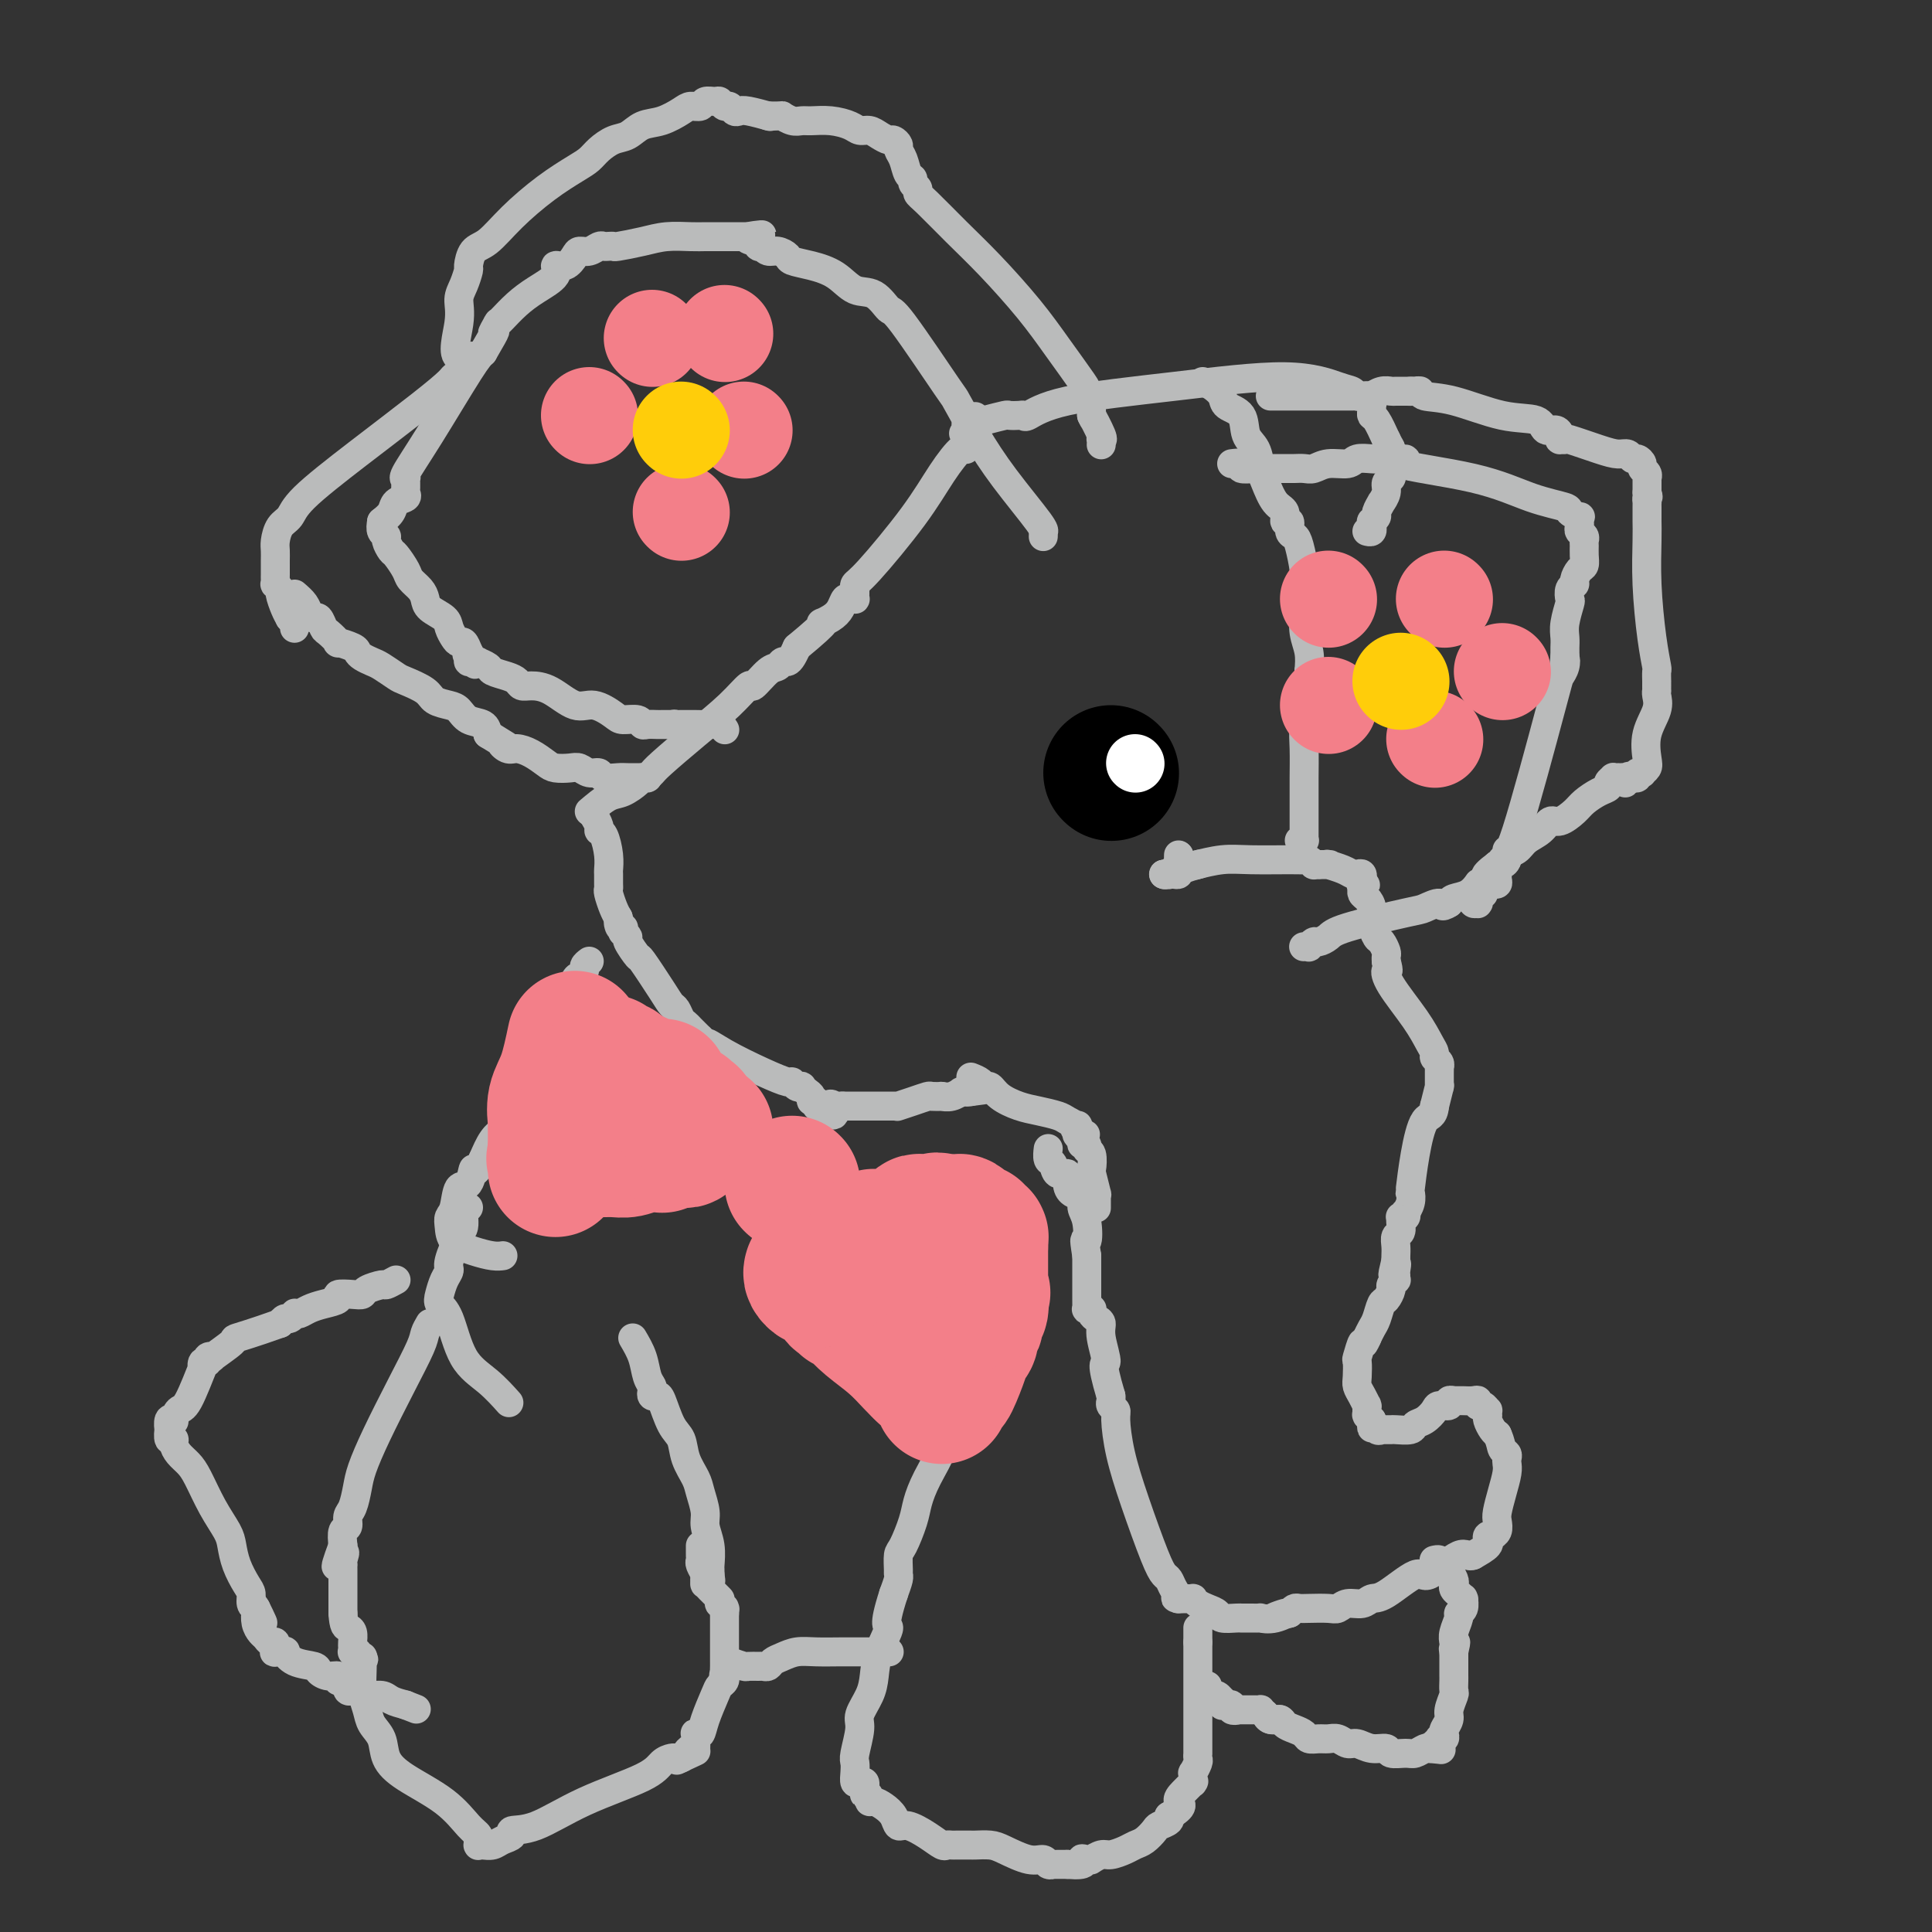 <svg viewBox='0 0 400 400' version='1.1' xmlns='http://www.w3.org/2000/svg' xmlns:xlink='http://www.w3.org/1999/xlink'><rect x="0" y="0" width="400" height="400" fill="#333333" stroke="none"/><g fill='none' stroke='#BABBBB' stroke-width='6' stroke-linecap='round' stroke-linejoin='round'><path d='M244,177c0.000,0.000 0.100,0.100 0.1,0.1'/><path d='M244.1,177.1c-0.008,0.216 -0.079,0.706 -0.1,0.9c-0.021,0.194 0.008,0.091 0,0c-0.008,-0.091 -0.054,-0.169 0,0c0.054,0.169 0.207,0.585 0,1c-0.207,0.415 -0.773,0.829 -1,1c-0.227,0.171 -0.114,0.098 0,0c0.114,-0.098 0.228,-0.222 0,0c-0.228,0.222 -0.797,0.792 -1,1c-0.203,0.208 -0.040,0.056 0,0c0.040,-0.056 -0.042,-0.015 0,0c0.042,0.015 0.207,0.004 0,0c-0.207,-0.004 -0.787,-0.001 -1,0c-0.213,0.001 -0.061,0.000 0,0c0.061,-0.000 0.030,-0.000 0,0'/><path d='M241,181c0.000,0.000 0.100,0.100 0.1,0.1'/><path d='M241.1,181.1c-0.071,-0.007 -0.299,-0.074 -0.1,-0.1c0.199,-0.026 0.825,-0.010 1,0c0.175,0.010 -0.100,0.013 0,0c0.100,-0.013 0.574,-0.042 1,0c0.426,0.042 0.805,0.156 1,0c0.195,-0.156 0.206,-0.580 1,-1c0.794,-0.420 2.370,-0.834 3,-1c0.630,-0.166 0.315,-0.083 0,0'/><path d='M248,179c-0.443,0.113 -0.886,0.227 0,0c0.886,-0.227 3.102,-0.794 5,-1c1.898,-0.206 3.479,-0.051 6,0c2.521,0.051 5.981,-0.000 8,0c2.019,0.000 2.597,0.053 3,0c0.403,-0.053 0.630,-0.210 1,0c0.370,0.210 0.883,0.788 1,1c0.117,0.212 -0.161,0.057 0,0c0.161,-0.057 0.760,-0.016 1,0c0.240,0.016 0.120,0.008 0,0'/><path d='M273,179c4.090,-0.000 1.814,-0.000 1,0c-0.814,0.000 -0.165,0.000 0,0c0.165,-0.000 -0.155,-0.001 0,0c0.155,0.001 0.783,0.003 1,0c0.217,-0.003 0.023,-0.011 0,0c-0.023,0.011 0.126,0.042 0,0c-0.126,-0.042 -0.527,-0.156 0,0c0.527,0.156 1.984,0.582 3,1c1.016,0.418 1.593,0.829 2,1c0.407,0.171 0.645,0.101 1,0c0.355,-0.101 0.827,-0.233 1,0c0.173,0.233 0.047,0.832 0,1c-0.047,0.168 -0.013,-0.095 0,0c0.013,0.095 0.007,0.547 0,1'/><path d='M282,183c1.392,0.559 0.372,-0.043 0,0c-0.372,0.043 -0.097,0.732 0,1c0.097,0.268 0.016,0.116 0,0c-0.016,-0.116 0.033,-0.194 0,0c-0.033,0.194 -0.150,0.662 0,1c0.150,0.338 0.565,0.548 1,1c0.435,0.452 0.891,1.147 1,2c0.109,0.853 -0.128,1.863 0,3c0.128,1.137 0.623,2.399 1,3c0.377,0.601 0.637,0.539 1,1c0.363,0.461 0.829,1.444 1,2c0.171,0.556 0.046,0.685 0,1c-0.046,0.315 -0.012,0.816 0,1c0.012,0.184 0.003,0.049 0,0c-0.003,-0.049 -0.001,-0.013 0,0c0.001,0.013 0.000,0.004 0,0c-0.000,-0.004 -0.000,-0.002 0,0'/><path d='M287,199c0.782,2.840 0.238,1.941 0,2c-0.238,0.059 -0.170,1.077 1,3c1.170,1.923 3.442,4.753 5,7c1.558,2.247 2.403,3.913 3,5c0.597,1.087 0.944,1.597 1,2c0.056,0.403 -0.181,0.699 0,1c0.181,0.301 0.781,0.605 1,1c0.219,0.395 0.059,0.880 0,1c-0.059,0.120 -0.016,-0.127 0,0c0.016,0.127 0.004,0.626 0,1c-0.004,0.374 -0.001,0.622 0,1c0.001,0.378 0.000,0.887 0,1c-0.000,0.113 0.001,-0.169 0,0c-0.001,0.169 -0.003,0.788 0,1c0.003,0.212 0.011,0.016 0,0c-0.011,-0.016 -0.041,0.150 0,0c0.041,-0.150 0.155,-0.614 0,0c-0.155,0.614 -0.577,2.307 -1,4'/><path d='M297,229c-0.193,2.377 -1.175,1.819 -2,3c-0.825,1.181 -1.493,4.100 -2,7c-0.507,2.900 -0.854,5.781 -1,7c-0.146,1.219 -0.091,0.775 0,1c0.091,0.225 0.217,1.118 0,2c-0.217,0.882 -0.776,1.752 -1,2c-0.224,0.248 -0.113,-0.128 0,0c0.113,0.128 0.227,0.759 0,1c-0.227,0.241 -0.797,0.091 -1,0c-0.203,-0.091 -0.040,-0.124 0,0c0.040,0.124 -0.042,0.404 0,1c0.042,0.596 0.207,1.508 0,2c-0.207,0.492 -0.788,0.565 -1,1c-0.212,0.435 -0.057,1.233 0,2c0.057,0.767 0.016,1.505 0,2c-0.016,0.495 -0.008,0.748 0,1'/><path d='M289,261c-1.237,5.128 -0.330,1.947 0,1c0.330,-0.947 0.085,0.338 0,1c-0.085,0.662 -0.008,0.701 0,1c0.008,0.299 -0.053,0.858 0,1c0.053,0.142 0.222,-0.133 0,0c-0.222,0.133 -0.833,0.672 -1,1c-0.167,0.328 0.110,0.444 0,1c-0.110,0.556 -0.607,1.552 -1,2c-0.393,0.448 -0.683,0.347 -1,1c-0.317,0.653 -0.662,2.060 -1,3c-0.338,0.940 -0.668,1.411 -1,2c-0.332,0.589 -0.666,1.294 -1,2'/><path d='M283,277c-1.094,2.525 -0.830,0.836 -1,1c-0.170,0.164 -0.775,2.179 -1,3c-0.225,0.821 -0.071,0.448 0,1c0.071,0.552 0.057,2.029 0,3c-0.057,0.971 -0.159,1.436 0,2c0.159,0.564 0.578,1.227 1,2c0.422,0.773 0.845,1.656 1,2c0.155,0.344 0.041,0.148 0,0c-0.041,-0.148 -0.011,-0.250 0,0c0.011,0.250 0.002,0.851 0,1c-0.002,0.149 0.002,-0.153 0,0c-0.002,0.153 -0.011,0.763 0,1c0.011,0.237 0.041,0.102 0,0c-0.041,-0.102 -0.155,-0.172 0,0c0.155,0.172 0.577,0.586 1,1'/><path d='M284,294c0.110,2.796 -0.116,1.285 0,1c0.116,-0.285 0.574,0.656 1,1c0.426,0.344 0.819,0.092 1,0c0.181,-0.092 0.150,-0.024 0,0c-0.150,0.024 -0.420,0.003 0,0c0.420,-0.003 1.530,0.011 2,0c0.470,-0.011 0.301,-0.048 1,0c0.699,0.048 2.266,0.181 3,0c0.734,-0.181 0.635,-0.674 1,-1c0.365,-0.326 1.193,-0.483 2,-1c0.807,-0.517 1.593,-1.392 2,-2c0.407,-0.608 0.435,-0.947 1,-1c0.565,-0.053 1.668,0.182 2,0c0.332,-0.182 -0.108,-0.781 0,-1c0.108,-0.219 0.764,-0.059 1,0c0.236,0.059 0.051,0.016 0,0c-0.051,-0.016 0.031,-0.004 0,0c-0.031,0.004 -0.176,-0.000 0,0c0.176,0.000 0.673,0.004 1,0c0.327,-0.004 0.483,-0.016 1,0c0.517,0.016 1.396,0.061 2,0c0.604,-0.061 0.932,-0.228 1,0c0.068,0.228 -0.126,0.850 0,1c0.126,0.150 0.570,-0.170 1,0c0.430,0.170 0.847,0.832 1,1c0.153,0.168 0.044,-0.159 0,0c-0.044,0.159 -0.023,0.802 0,1c0.023,0.198 0.047,-0.050 0,0c-0.047,0.050 -0.167,0.398 0,1c0.167,0.602 0.619,1.458 1,2c0.381,0.542 0.690,0.771 1,1'/><path d='M310,297c0.785,1.715 0.747,2.502 1,3c0.253,0.498 0.797,0.705 1,1c0.203,0.295 0.065,0.677 0,1c-0.065,0.323 -0.056,0.586 0,1c0.056,0.414 0.160,0.979 0,2c-0.160,1.021 -0.583,2.498 -1,4c-0.417,1.502 -0.829,3.030 -1,4c-0.171,0.970 -0.102,1.383 0,2c0.102,0.617 0.238,1.437 0,2c-0.238,0.563 -0.849,0.868 -1,1c-0.151,0.132 0.158,0.090 0,0c-0.158,-0.090 -0.783,-0.229 -1,0c-0.217,0.229 -0.027,0.824 0,1c0.027,0.176 -0.108,-0.068 0,0c0.108,0.068 0.459,0.448 0,1c-0.459,0.552 -1.730,1.276 -3,2'/><path d='M305,322c-1.115,0.514 -1.401,-0.700 -3,0c-1.599,0.700 -4.510,3.316 -6,4c-1.490,0.684 -1.557,-0.564 -3,0c-1.443,0.564 -4.260,2.939 -6,4c-1.740,1.061 -2.404,0.806 -3,1c-0.596,0.194 -1.126,0.837 -2,1c-0.874,0.163 -2.094,-0.152 -3,0c-0.906,0.152 -1.500,0.772 -2,1c-0.500,0.228 -0.908,0.064 -2,0c-1.092,-0.064 -2.870,-0.027 -4,0c-1.130,0.027 -1.612,0.046 -2,0c-0.388,-0.046 -0.682,-0.156 -1,0c-0.318,0.156 -0.659,0.578 -1,1'/><path d='M267,334c-6.034,1.796 -2.120,0.285 -1,0c1.120,-0.285 -0.555,0.656 -2,1c-1.445,0.344 -2.660,0.092 -3,0c-0.340,-0.092 0.196,-0.025 0,0c-0.196,0.025 -1.124,0.007 -2,0c-0.876,-0.007 -1.700,-0.002 -2,0c-0.300,0.002 -0.077,0.001 0,0c0.077,-0.001 0.008,-0.003 0,0c-0.008,0.003 0.045,0.012 0,0c-0.045,-0.012 -0.186,-0.044 -1,0c-0.814,0.044 -2.299,0.166 -3,0c-0.701,-0.166 -0.618,-0.619 -1,-1c-0.382,-0.381 -1.231,-0.691 -2,-1c-0.769,-0.309 -1.459,-0.619 -2,-1c-0.541,-0.381 -0.933,-0.834 -1,-1c-0.067,-0.166 0.192,-0.044 0,0c-0.192,0.044 -0.835,0.012 -1,0c-0.165,-0.012 0.149,-0.003 0,0c-0.149,0.003 -0.762,0.001 -1,0c-0.238,-0.001 -0.103,-0.000 0,0c0.103,0.000 0.172,0.000 0,0c-0.172,-0.000 -0.586,-0.000 -1,0'/><path d='M244,331c-1.345,-0.528 -0.207,0.154 0,0c0.207,-0.154 -0.517,-1.142 -1,-2c-0.483,-0.858 -0.724,-1.584 -1,-2c-0.276,-0.416 -0.586,-0.521 -1,-1c-0.414,-0.479 -0.933,-1.333 -2,-4c-1.067,-2.667 -2.682,-7.148 -4,-11c-1.318,-3.852 -2.339,-7.073 -3,-10c-0.661,-2.927 -0.962,-5.558 -1,-7c-0.038,-1.442 0.186,-1.696 0,-2c-0.186,-0.304 -0.781,-0.659 -1,-1c-0.219,-0.341 -0.063,-0.669 0,-1c0.063,-0.331 0.031,-0.666 0,-1'/><path d='M230,289c-2.328,-7.825 -1.150,-6.387 -1,-7c0.150,-0.613 -0.730,-3.278 -1,-5c-0.270,-1.722 0.071,-2.500 0,-3c-0.071,-0.500 -0.554,-0.722 -1,-1c-0.446,-0.278 -0.855,-0.611 -1,-1c-0.145,-0.389 -0.025,-0.835 0,-1c0.025,-0.165 -0.046,-0.048 0,0c0.046,0.048 0.208,0.027 0,0c-0.208,-0.027 -0.788,-0.059 -1,0c-0.212,0.059 -0.057,0.209 0,0c0.057,-0.209 0.015,-0.777 0,-1c-0.015,-0.223 -0.004,-0.101 0,-1c0.004,-0.899 0.001,-2.818 0,-4c-0.001,-1.182 -0.000,-1.626 0,-2c0.000,-0.374 0.000,-0.678 0,-1c-0.000,-0.322 -0.000,-0.664 0,-1c0.000,-0.336 0.000,-0.668 0,-1'/><path d='M225,260c-0.792,-4.964 -0.271,-2.873 0,-3c0.271,-0.127 0.293,-2.470 0,-4c-0.293,-1.530 -0.900,-2.246 -1,-3c-0.100,-0.754 0.306,-1.545 0,-2c-0.306,-0.455 -1.325,-0.574 -2,-1c-0.675,-0.426 -1.008,-1.160 -1,-2c0.008,-0.840 0.356,-1.788 0,-2c-0.356,-0.212 -1.416,0.311 -2,0c-0.584,-0.311 -0.692,-1.456 -1,-2c-0.308,-0.544 -0.814,-0.486 -1,-1c-0.186,-0.514 -0.050,-1.600 0,-2c0.050,-0.400 0.014,-0.114 0,0c-0.014,0.114 -0.007,0.057 0,0'/><path d='M201,223c0.753,0.297 1.506,0.594 2,1c0.494,0.406 0.728,0.921 1,1c0.272,0.079 0.580,-0.277 1,0c0.420,0.277 0.951,1.187 2,2c1.049,0.813 2.614,1.528 4,2c1.386,0.472 2.592,0.700 4,1c1.408,0.300 3.018,0.673 4,1c0.982,0.327 1.335,0.610 2,1c0.665,0.390 1.642,0.889 2,1c0.358,0.111 0.096,-0.166 0,0c-0.096,0.166 -0.026,0.776 0,1c0.026,0.224 0.007,0.064 0,0c-0.007,-0.064 -0.004,-0.032 0,0'/><path d='M223,234c3.403,1.703 0.911,0.459 0,0c-0.911,-0.459 -0.240,-0.134 0,0c0.240,0.134 0.049,0.079 0,0c-0.049,-0.079 0.043,-0.180 0,0c-0.043,0.180 -0.223,0.640 0,1c0.223,0.360 0.848,0.619 1,1c0.152,0.381 -0.169,0.884 0,1c0.169,0.116 0.829,-0.155 1,0c0.171,0.155 -0.147,0.736 0,1c0.147,0.264 0.757,0.210 1,1c0.243,0.790 0.118,2.425 0,3c-0.118,0.575 -0.228,0.091 0,1c0.228,0.909 0.793,3.210 1,4c0.207,0.790 0.055,0.067 0,0c-0.055,-0.067 -0.015,0.522 0,1c0.015,0.478 0.004,0.846 0,1c-0.004,0.154 -0.001,0.094 0,0c0.001,-0.094 0.000,-0.221 0,0c-0.000,0.221 -0.000,0.791 0,1c0.000,0.209 0.000,0.056 0,0c-0.000,-0.056 -0.000,-0.016 0,0c0.000,0.016 0.000,0.008 0,0'/><path d='M123,169c-0.119,-0.197 -0.238,-0.394 0,0c0.238,0.394 0.834,1.381 1,2c0.166,0.619 -0.099,0.872 0,1c0.099,0.128 0.562,0.132 1,1c0.438,0.868 0.850,2.600 1,4c0.150,1.400 0.040,2.467 0,3c-0.040,0.533 -0.008,0.531 0,1c0.008,0.469 -0.009,1.410 0,2c0.009,0.590 0.044,0.828 0,1c-0.044,0.172 -0.166,0.277 0,1c0.166,0.723 0.619,2.064 1,3c0.381,0.936 0.691,1.468 1,2'/><path d='M128,190c0.712,3.410 -0.006,1.435 0,1c0.006,-0.435 0.738,0.672 1,1c0.262,0.328 0.054,-0.122 0,0c-0.054,0.122 0.046,0.815 0,1c-0.046,0.185 -0.236,-0.138 0,0c0.236,0.138 0.900,0.736 1,1c0.100,0.264 -0.362,0.193 0,1c0.362,0.807 1.550,2.491 2,3c0.450,0.509 0.162,-0.158 1,1c0.838,1.158 2.802,4.142 4,6c1.198,1.858 1.630,2.591 2,3c0.370,0.409 0.679,0.494 1,1c0.321,0.506 0.653,1.435 1,2c0.347,0.565 0.709,0.768 1,1c0.291,0.232 0.512,0.495 1,1c0.488,0.505 1.244,1.253 2,2'/><path d='M145,215c2.723,4.029 1.030,1.600 1,1c-0.030,-0.600 1.602,0.627 4,2c2.398,1.373 5.561,2.890 8,4c2.439,1.110 4.156,1.813 5,2c0.844,0.187 0.817,-0.143 1,0c0.183,0.143 0.575,0.759 1,1c0.425,0.241 0.883,0.107 1,0c0.117,-0.107 -0.108,-0.187 0,0c0.108,0.187 0.550,0.643 1,1c0.450,0.357 0.909,0.617 1,1c0.091,0.383 -0.186,0.890 0,1c0.186,0.110 0.833,-0.177 1,0c0.167,0.177 -0.147,0.817 0,1c0.147,0.183 0.756,-0.091 1,0c0.244,0.091 0.122,0.545 0,1'/><path d='M170,230c4.271,2.094 2.450,-0.171 2,-1c-0.450,-0.829 0.472,-0.222 1,0c0.528,0.222 0.662,0.060 1,0c0.338,-0.060 0.879,-0.016 1,0c0.121,0.016 -0.177,0.004 0,0c0.177,-0.004 0.828,-0.001 1,0c0.172,0.001 -0.134,0.000 0,0c0.134,-0.000 0.708,-0.000 1,0c0.292,0.000 0.302,0.000 0,0c-0.302,-0.000 -0.918,-0.000 0,0c0.918,0.000 3.368,0.001 5,0c1.632,-0.001 2.446,-0.003 3,0c0.554,0.003 0.849,0.011 1,0c0.151,-0.011 0.158,-0.041 0,0c-0.158,0.041 -0.480,0.155 0,0c0.480,-0.155 1.760,-0.577 3,-1c1.240,-0.423 2.438,-0.845 3,-1c0.562,-0.155 0.489,-0.042 1,0c0.511,0.042 1.607,0.012 2,0c0.393,-0.012 0.085,-0.007 0,0c-0.085,0.007 0.054,0.016 0,0c-0.054,-0.016 -0.302,-0.057 0,0c0.302,0.057 1.152,0.211 2,0c0.848,-0.211 1.694,-0.789 2,-1c0.306,-0.211 0.072,-0.057 0,0c-0.072,0.057 0.019,0.015 0,0c-0.019,-0.015 -0.149,-0.004 0,0c0.149,0.004 0.576,0.001 1,0c0.424,-0.001 0.845,-0.000 1,0c0.155,0.000 0.044,0.000 0,0c-0.044,-0.000 -0.022,-0.000 0,0'/><path d='M201,226c4.822,-0.622 1.378,-0.178 0,0c-1.378,0.178 -0.689,0.089 0,0'/><path d='M122,168c1.436,-1.207 2.872,-2.415 4,-3c1.128,-0.585 1.948,-0.548 3,-1c1.052,-0.452 2.338,-1.392 3,-2c0.662,-0.608 0.701,-0.884 1,-1c0.299,-0.116 0.857,-0.073 1,0c0.143,0.073 -0.129,0.177 0,0c0.129,-0.177 0.658,-0.634 1,-1c0.342,-0.366 0.495,-0.641 2,-2c1.505,-1.359 4.360,-3.800 7,-6c2.640,-2.200 5.064,-4.158 7,-6c1.936,-1.842 3.383,-3.569 4,-4c0.617,-0.431 0.403,0.435 1,0c0.597,-0.435 2.005,-2.171 3,-3c0.995,-0.829 1.576,-0.750 2,-1c0.424,-0.250 0.691,-0.830 1,-1c0.309,-0.170 0.660,0.070 1,0c0.340,-0.070 0.669,-0.448 1,-1c0.331,-0.552 0.666,-1.276 1,-2'/><path d='M165,134c7.692,-6.355 5.423,-5.244 5,-5c-0.423,0.244 1.001,-0.380 2,-1c0.999,-0.620 1.574,-1.237 2,-2c0.426,-0.763 0.703,-1.671 1,-2c0.297,-0.329 0.616,-0.078 1,0c0.384,0.078 0.835,-0.018 1,0c0.165,0.018 0.044,0.149 0,0c-0.044,-0.149 -0.013,-0.579 0,-1c0.013,-0.421 0.007,-0.833 0,-1c-0.007,-0.167 -0.015,-0.089 0,0c0.015,0.089 0.054,0.188 0,0c-0.054,-0.188 -0.200,-0.665 0,-1c0.200,-0.335 0.747,-0.529 3,-3c2.253,-2.471 6.211,-7.220 9,-11c2.789,-3.780 4.407,-6.592 6,-9c1.593,-2.408 3.159,-4.410 4,-5c0.841,-0.590 0.957,0.234 1,0c0.043,-0.234 0.011,-1.527 0,-2c-0.011,-0.473 -0.003,-0.126 0,0c0.003,0.126 0.001,0.030 0,0c-0.001,-0.030 -0.000,0.006 0,0c0.000,-0.006 0.000,-0.053 0,0c-0.000,0.053 -0.000,0.207 0,0c0.000,-0.207 0.000,-0.774 0,-1c-0.000,-0.226 -0.000,-0.112 0,0c0.000,0.112 0.000,0.223 0,0c-0.000,-0.223 -0.000,-0.778 0,-1c0.000,-0.222 0.000,-0.111 0,0'/><path d='M200,89c3.713,-5.414 0.995,-1.450 0,0c-0.995,1.450 -0.267,0.385 0,0c0.267,-0.385 0.071,-0.089 0,0c-0.071,0.089 -0.019,-0.029 0,0c0.019,0.029 0.005,0.204 0,0c-0.005,-0.204 -0.001,-0.786 0,-1c0.001,-0.214 0.000,-0.061 0,0c-0.000,0.061 -0.000,0.031 0,0'/><path d='M79,108c-0.120,0.747 -0.241,1.494 0,2c0.241,0.506 0.842,0.772 1,1c0.158,0.228 -0.127,0.417 0,1c0.127,0.583 0.668,1.560 1,2c0.332,0.440 0.457,0.344 1,1c0.543,0.656 1.506,2.062 2,3c0.494,0.938 0.521,1.406 1,2c0.479,0.594 1.410,1.314 2,2c0.590,0.686 0.841,1.339 1,2c0.159,0.661 0.228,1.330 1,2c0.772,0.670 2.248,1.341 3,2c0.752,0.659 0.779,1.306 1,2c0.221,0.694 0.637,1.433 1,2c0.363,0.567 0.675,0.960 1,1c0.325,0.040 0.664,-0.274 1,0c0.336,0.274 0.668,1.137 1,2'/><path d='M97,135c2.780,4.420 0.730,1.969 0,1c-0.730,-0.969 -0.139,-0.456 0,0c0.139,0.456 -0.175,0.853 0,1c0.175,0.147 0.839,0.042 1,0c0.161,-0.042 -0.180,-0.022 0,0c0.180,0.022 0.881,0.048 1,0c0.119,-0.048 -0.343,-0.168 0,0c0.343,0.168 1.492,0.623 2,1c0.508,0.377 0.375,0.675 1,1c0.625,0.325 2.006,0.676 3,1c0.994,0.324 1.599,0.620 2,1c0.401,0.380 0.598,0.842 1,1c0.402,0.158 1.007,0.010 2,0c0.993,-0.010 2.372,0.117 4,1c1.628,0.883 3.504,2.523 5,3c1.496,0.477 2.610,-0.208 4,0c1.390,0.208 3.054,1.310 4,2c0.946,0.690 1.174,0.970 2,1c0.826,0.030 2.249,-0.188 3,0c0.751,0.188 0.828,0.782 1,1c0.172,0.218 0.437,0.058 1,0c0.563,-0.058 1.422,-0.016 2,0c0.578,0.016 0.873,0.004 1,0c0.127,-0.004 0.086,-0.001 0,0c-0.086,0.001 -0.216,0.000 0,0c0.216,-0.000 0.780,-0.000 1,0c0.220,0.000 0.098,0.000 0,0c-0.098,-0.000 -0.171,-0.000 0,0c0.171,0.000 0.584,0.000 1,0c0.416,-0.000 0.833,-0.000 1,0c0.167,0.000 0.083,0.000 0,0'/><path d='M140,150c3.245,0.619 0.856,0.166 0,0c-0.856,-0.166 -0.179,-0.044 0,0c0.179,0.044 -0.139,0.012 0,0c0.139,-0.012 0.737,-0.003 1,0c0.263,0.003 0.193,-0.000 0,0c-0.193,0.000 -0.507,0.004 0,0c0.507,-0.004 1.835,-0.015 3,0c1.165,0.015 2.169,0.057 3,0c0.831,-0.057 1.491,-0.211 2,0c0.509,0.211 0.868,0.788 1,1c0.132,0.212 0.038,0.061 0,0c-0.038,-0.061 -0.019,-0.030 0,0'/><path d='M61,123c0.756,0.653 1.512,1.306 2,2c0.488,0.694 0.707,1.427 1,2c0.293,0.573 0.661,0.984 1,1c0.339,0.016 0.648,-0.365 1,0c0.352,0.365 0.746,1.474 1,2c0.254,0.526 0.369,0.470 1,1c0.631,0.530 1.779,1.648 2,2c0.221,0.352 -0.484,-0.060 0,0c0.484,0.060 2.159,0.592 3,1c0.841,0.408 0.848,0.691 1,1c0.152,0.309 0.447,0.645 1,1c0.553,0.355 1.363,0.728 2,1c0.637,0.272 1.100,0.444 2,1c0.900,0.556 2.237,1.497 3,2c0.763,0.503 0.953,0.567 2,1c1.047,0.433 2.951,1.233 4,2c1.049,0.767 1.244,1.500 2,2c0.756,0.500 2.073,0.767 3,1c0.927,0.233 1.465,0.434 2,1c0.535,0.566 1.067,1.499 2,2c0.933,0.501 2.267,0.572 3,1c0.733,0.428 0.867,1.214 1,2'/><path d='M101,152c5.437,3.329 3.530,2.153 3,2c-0.530,-0.153 0.318,0.719 1,1c0.682,0.281 1.198,-0.030 2,0c0.802,0.030 1.892,0.399 3,1c1.108,0.601 2.236,1.433 3,2c0.764,0.567 1.165,0.869 2,1c0.835,0.131 2.106,0.091 3,0c0.894,-0.091 1.413,-0.235 2,0c0.587,0.235 1.244,0.848 2,1c0.756,0.152 1.611,-0.155 2,0c0.389,0.155 0.311,0.774 1,1c0.689,0.226 2.146,0.061 3,0c0.854,-0.061 1.105,-0.016 2,0c0.895,0.016 2.435,0.004 3,0c0.565,-0.004 0.155,-0.001 0,0c-0.155,0.001 -0.056,0.000 0,0c0.056,-0.000 0.067,-0.000 0,0c-0.067,0.000 -0.214,0.000 0,0c0.214,-0.000 0.788,-0.000 1,0c0.212,0.000 0.060,0.000 0,0c-0.060,-0.000 -0.030,-0.000 0,0'/><path d='M204,87c1.630,-0.421 3.260,-0.843 4,-1c0.740,-0.157 0.590,-0.051 1,0c0.410,0.051 1.380,0.047 2,0c0.620,-0.047 0.889,-0.137 1,0c0.111,0.137 0.064,0.503 1,0c0.936,-0.503 2.856,-1.873 8,-3c5.144,-1.127 13.511,-2.011 22,-3c8.489,-0.989 17.100,-2.083 23,-2c5.900,0.083 9.087,1.343 11,2c1.913,0.657 2.550,0.711 3,1c0.450,0.289 0.713,0.812 1,1c0.287,0.188 0.599,0.039 1,0c0.401,-0.039 0.892,0.031 1,0c0.108,-0.031 -0.168,-0.162 0,0c0.168,0.162 0.779,0.619 1,1c0.221,0.381 0.051,0.688 0,1c-0.051,0.312 0.017,0.630 0,1c-0.017,0.370 -0.120,0.792 0,1c0.120,0.208 0.463,0.202 1,1c0.537,0.798 1.269,2.399 2,4'/><path d='M287,91c0.845,1.737 0.958,1.579 1,2c0.042,0.421 0.012,1.422 0,2c-0.012,0.578 -0.007,0.731 0,1c0.007,0.269 0.017,0.652 0,1c-0.017,0.348 -0.061,0.662 0,1c0.061,0.338 0.228,0.702 0,1c-0.228,0.298 -0.850,0.532 -1,1c-0.150,0.468 0.171,1.172 0,2c-0.171,0.828 -0.834,1.781 -1,2c-0.166,0.219 0.166,-0.296 0,0c-0.166,0.296 -0.829,1.404 -1,2c-0.171,0.596 0.150,0.681 0,1c-0.150,0.319 -0.771,0.874 -1,1c-0.229,0.126 -0.065,-0.176 0,0c0.065,0.176 0.031,0.832 0,1c-0.031,0.168 -0.060,-0.151 0,0c0.060,0.151 0.208,0.771 0,1c-0.208,0.229 -0.774,0.065 -1,0c-0.226,-0.065 -0.113,-0.033 0,0'/><path d='M249,79c0.626,0.248 1.252,0.496 2,1c0.748,0.504 1.619,1.263 2,2c0.381,0.737 0.273,1.450 1,2c0.727,0.550 2.288,0.936 3,2c0.712,1.064 0.574,2.807 1,4c0.426,1.193 1.414,1.838 2,3c0.586,1.162 0.769,2.841 1,4c0.231,1.159 0.511,1.797 1,3c0.489,1.203 1.188,2.970 2,4c0.812,1.030 1.737,1.323 2,2c0.263,0.677 -0.137,1.740 0,2c0.137,0.260 0.811,-0.282 1,0c0.189,0.282 -0.107,1.387 0,2c0.107,0.613 0.617,0.734 1,1c0.383,0.266 0.639,0.678 1,2c0.361,1.322 0.828,3.553 1,5c0.172,1.447 0.050,2.109 0,3c-0.050,0.891 -0.027,2.012 0,3c0.027,0.988 0.059,1.842 0,3c-0.059,1.158 -0.208,2.619 0,4c0.208,1.381 0.774,2.680 1,4c0.226,1.320 0.113,2.660 0,4'/><path d='M271,139c0.370,4.849 0.295,3.971 0,5c-0.295,1.029 -0.811,3.966 -1,6c-0.189,2.034 -0.051,3.165 0,5c0.051,1.835 0.014,4.375 0,6c-0.014,1.625 -0.004,2.334 0,3c0.004,0.666 0.001,1.289 0,2c-0.001,0.711 -0.000,1.510 0,2c0.000,0.490 0.000,0.671 0,1c-0.000,0.329 -0.000,0.805 0,1c0.000,0.195 0.000,0.108 0,0c-0.000,-0.108 -0.000,-0.239 0,0c0.000,0.239 0.000,0.848 0,1c-0.000,0.152 -0.000,-0.151 0,0c0.000,0.151 0.000,0.757 0,1c-0.000,0.243 -0.000,0.121 0,0c0.000,-0.121 0.000,-0.243 0,0c-0.000,0.243 -0.000,0.850 0,1c0.000,0.150 0.001,-0.156 0,0c-0.001,0.156 -0.004,0.774 0,1c0.004,0.226 0.015,0.061 0,0c-0.015,-0.061 -0.056,-0.016 0,0c0.056,0.016 0.207,0.004 0,0c-0.207,-0.004 -0.774,-0.001 -1,0c-0.226,0.001 -0.113,0.001 0,0'/><path d='M263,82c0.935,0.000 1.869,0.000 3,0c1.131,-0.000 2.457,-0.000 4,0c1.543,0.000 3.302,0.001 5,0c1.698,-0.001 3.336,-0.004 4,0c0.664,0.004 0.353,0.015 1,0c0.647,-0.015 2.252,-0.057 3,0c0.748,0.057 0.639,0.211 1,0c0.361,-0.211 1.192,-0.789 2,-1c0.808,-0.211 1.592,-0.057 2,0c0.408,0.057 0.439,0.015 1,0c0.561,-0.015 1.651,-0.004 2,0c0.349,0.004 -0.043,0.001 0,0c0.043,-0.001 0.522,-0.001 1,0'/><path d='M292,81c4.425,-0.155 0.989,-0.041 0,0c-0.989,0.041 0.471,0.010 1,0c0.529,-0.010 0.128,0.001 0,0c-0.128,-0.001 0.019,-0.013 0,0c-0.019,0.013 -0.202,0.053 0,0c0.202,-0.053 0.789,-0.198 1,0c0.211,0.198 0.044,0.740 1,1c0.956,0.260 3.033,0.237 6,1c2.967,0.763 6.823,2.312 10,3c3.177,0.688 5.675,0.514 7,1c1.325,0.486 1.478,1.633 2,2c0.522,0.367 1.412,-0.045 2,0c0.588,0.045 0.874,0.546 1,1c0.126,0.454 0.091,0.860 0,1c-0.091,0.140 -0.239,0.013 0,0c0.239,-0.013 0.866,0.086 1,0c0.134,-0.086 -0.224,-0.359 1,0c1.224,0.359 4.029,1.349 6,2c1.971,0.651 3.106,0.962 4,1c0.894,0.038 1.545,-0.197 2,0c0.455,0.197 0.714,0.826 1,1c0.286,0.174 0.598,-0.107 1,0c0.402,0.107 0.892,0.603 1,1c0.108,0.397 -0.167,0.694 0,1c0.167,0.306 0.777,0.621 1,1c0.223,0.379 0.060,0.823 0,1c-0.060,0.177 -0.016,0.089 0,0c0.016,-0.089 0.004,-0.178 0,0c-0.004,0.178 -0.001,0.625 0,1c0.001,0.375 0.000,0.679 0,1c-0.000,0.321 -0.000,0.661 0,1'/><path d='M341,102c0.464,1.245 0.124,0.858 0,1c-0.124,0.142 -0.033,0.812 0,1c0.033,0.188 0.009,-0.106 0,0c-0.009,0.106 -0.002,0.611 0,1c0.002,0.389 -0.000,0.661 0,1c0.000,0.339 0.003,0.746 0,1c-0.003,0.254 -0.011,0.356 0,1c0.011,0.644 0.041,1.831 0,4c-0.041,2.169 -0.155,5.321 0,9c0.155,3.679 0.577,7.885 1,11c0.423,3.115 0.845,5.139 1,6c0.155,0.861 0.041,0.560 0,1c-0.041,0.440 -0.011,1.620 0,2c0.011,0.380 0.002,-0.040 0,0c-0.002,0.040 0.001,0.540 0,1c-0.001,0.460 -0.008,0.880 0,1c0.008,0.120 0.030,-0.060 0,0c-0.030,0.060 -0.112,0.358 0,1c0.112,0.642 0.418,1.626 0,3c-0.418,1.374 -1.561,3.139 -2,5c-0.439,1.861 -0.174,3.818 0,5c0.174,1.182 0.258,1.588 0,2c-0.258,0.412 -0.858,0.828 -1,1c-0.142,0.172 0.173,0.099 0,0c-0.173,-0.099 -0.835,-0.223 -1,0c-0.165,0.223 0.166,0.792 0,1c-0.166,0.208 -0.829,0.056 -1,0c-0.171,-0.056 0.150,-0.015 0,0c-0.150,0.015 -0.771,0.004 -1,0c-0.229,-0.004 -0.065,-0.001 0,0c0.065,0.001 0.033,0.001 0,0'/><path d='M337,161c-0.946,2.166 -0.310,0.580 0,0c0.310,-0.580 0.294,-0.156 0,0c-0.294,0.156 -0.868,0.042 -1,0c-0.132,-0.042 0.176,-0.012 0,0c-0.176,0.012 -0.836,0.006 -1,0c-0.164,-0.006 0.168,-0.013 0,0c-0.168,0.013 -0.834,0.044 -1,0c-0.166,-0.044 0.170,-0.163 0,0c-0.170,0.163 -0.845,0.609 -1,1c-0.155,0.391 0.212,0.725 0,1c-0.212,0.275 -1.001,0.489 -2,1c-0.999,0.511 -2.206,1.320 -3,2c-0.794,0.680 -1.175,1.232 -2,2c-0.825,0.768 -2.093,1.754 -3,2c-0.907,0.246 -1.452,-0.247 -2,0c-0.548,0.247 -1.098,1.233 -2,2c-0.902,0.767 -2.155,1.315 -3,2c-0.845,0.685 -1.284,1.508 -2,2c-0.716,0.492 -1.711,0.654 -2,1c-0.289,0.346 0.129,0.876 0,1c-0.129,0.124 -0.804,-0.159 -1,0c-0.196,0.159 0.087,0.760 0,1c-0.087,0.240 -0.543,0.120 -1,0'/><path d='M310,179c-4.340,3.250 -1.688,2.373 -1,2c0.688,-0.373 -0.586,-0.244 -1,0c-0.414,0.244 0.032,0.602 0,1c-0.032,0.398 -0.543,0.837 -1,1c-0.457,0.163 -0.859,0.050 -1,0c-0.141,-0.050 -0.020,-0.039 0,0c0.020,0.039 -0.061,0.104 0,0c0.061,-0.104 0.264,-0.378 0,0c-0.264,0.378 -0.994,1.410 -2,2c-1.006,0.590 -2.287,0.740 -3,1c-0.713,0.260 -0.856,0.630 -1,1'/><path d='M300,187c-1.835,1.182 -1.422,0.137 -2,0c-0.578,-0.137 -2.148,0.633 -3,1c-0.852,0.367 -0.988,0.332 -4,1c-3.012,0.668 -8.902,2.039 -12,3c-3.098,0.961 -3.403,1.511 -4,2c-0.597,0.489 -1.484,0.916 -2,1c-0.516,0.084 -0.660,-0.174 -1,0c-0.340,0.174 -0.876,0.779 -1,1c-0.124,0.221 0.163,0.059 0,0c-0.163,-0.059 -0.775,-0.016 -1,0c-0.225,0.016 -0.064,0.005 0,0c0.064,-0.005 0.032,-0.002 0,0'/><path d='M255,96c0.918,-0.113 1.835,-0.227 2,0c0.165,0.227 -0.423,0.793 0,1c0.423,0.207 1.857,0.055 3,0c1.143,-0.055 1.997,-0.014 3,0c1.003,0.014 2.157,-0.000 3,0c0.843,0.000 1.374,0.015 2,0c0.626,-0.015 1.346,-0.060 2,0c0.654,0.060 1.243,0.226 2,0c0.757,-0.226 1.683,-0.845 3,-1c1.317,-0.155 3.026,0.155 4,0c0.974,-0.155 1.214,-0.774 2,-1c0.786,-0.226 2.119,-0.061 3,0c0.881,0.061 1.312,0.016 2,0c0.688,-0.016 1.634,-0.004 2,0c0.366,0.004 0.150,0.001 0,0c-0.150,-0.001 -0.236,-0.000 0,0c0.236,0.000 0.794,0.000 1,0c0.206,-0.000 0.059,-0.000 0,0c-0.059,0.000 -0.029,0.000 0,0'/><path d='M289,95c4.741,-0.053 -0.406,0.314 1,1c1.406,0.686 9.365,1.690 15,3c5.635,1.310 8.946,2.924 12,4c3.054,1.076 5.852,1.613 7,2c1.148,0.387 0.647,0.626 1,1c0.353,0.374 1.559,0.885 2,1c0.441,0.115 0.118,-0.165 0,0c-0.118,0.165 -0.032,0.775 0,1c0.032,0.225 0.009,0.063 0,0c-0.009,-0.063 -0.003,-0.028 0,0c0.003,0.028 0.005,0.049 0,0c-0.005,-0.049 -0.015,-0.168 0,0c0.015,0.168 0.057,0.622 0,1c-0.057,0.378 -0.212,0.681 0,1c0.212,0.319 0.789,0.653 1,1c0.211,0.347 0.054,0.708 0,1c-0.054,0.292 -0.004,0.516 0,1c0.004,0.484 -0.036,1.229 0,2c0.036,0.771 0.150,1.567 0,2c-0.150,0.433 -0.562,0.502 -1,1c-0.438,0.498 -0.901,1.426 -1,2c-0.099,0.574 0.166,0.793 0,1c-0.166,0.207 -0.762,0.401 -1,1c-0.238,0.599 -0.116,1.603 0,2c0.116,0.397 0.227,0.186 0,1c-0.227,0.814 -0.793,2.652 -1,4c-0.207,1.348 -0.055,2.207 0,3c0.055,0.793 0.015,1.521 0,2c-0.015,0.479 -0.004,0.708 0,1c0.004,0.292 0.002,0.646 0,1'/><path d='M324,136c-0.479,4.682 -0.177,1.888 0,1c0.177,-0.888 0.229,0.131 0,1c-0.229,0.869 -0.740,1.588 -1,2c-0.260,0.412 -0.270,0.517 -2,7c-1.730,6.483 -5.182,19.345 -7,25c-1.818,5.655 -2.003,4.103 -2,4c0.003,-0.103 0.193,1.243 0,2c-0.193,0.757 -0.770,0.924 -1,1c-0.230,0.076 -0.115,0.062 0,0c0.115,-0.062 0.228,-0.170 0,0c-0.228,0.170 -0.797,0.620 -1,1c-0.203,0.380 -0.039,0.690 0,1c0.039,0.310 -0.046,0.619 0,1c0.046,0.381 0.224,0.833 0,1c-0.224,0.167 -0.848,0.047 -1,0c-0.152,-0.047 0.169,-0.023 0,0c-0.169,0.023 -0.829,0.045 -1,0c-0.171,-0.045 0.147,-0.157 0,0c-0.147,0.157 -0.757,0.582 -1,1c-0.243,0.418 -0.118,0.829 0,1c0.118,0.171 0.228,0.102 0,0c-0.228,-0.102 -0.793,-0.238 -1,0c-0.207,0.238 -0.054,0.848 0,1c0.054,0.152 0.011,-0.154 0,0c-0.011,0.154 0.011,0.770 0,1c-0.011,0.230 -0.055,0.076 0,0c0.055,-0.076 0.211,-0.072 0,0c-0.211,0.072 -0.788,0.212 -1,0c-0.212,-0.212 -0.061,-0.775 0,-1c0.061,-0.225 0.030,-0.113 0,0'/><path d='M61,130c-0.002,0.006 -0.003,0.013 0,0c0.003,-0.013 0.011,-0.045 0,0c-0.011,0.045 -0.041,0.166 0,0c0.041,-0.166 0.155,-0.619 0,-1c-0.155,-0.381 -0.577,-0.691 -1,-1'/><path d='M60,128c-0.316,-0.592 -0.607,-1.072 -1,-2c-0.393,-0.928 -0.890,-2.304 -1,-3c-0.110,-0.696 0.167,-0.712 0,-1c-0.167,-0.288 -0.777,-0.848 -1,-1c-0.223,-0.152 -0.060,0.104 0,0c0.060,-0.104 0.016,-0.567 0,-1c-0.016,-0.433 -0.004,-0.837 0,-1c0.004,-0.163 0.001,-0.084 0,0c-0.001,0.084 -0.000,0.174 0,0c0.000,-0.174 -0.000,-0.612 0,-1c0.000,-0.388 0.002,-0.727 0,-1c-0.002,-0.273 -0.008,-0.481 0,-1c0.008,-0.519 0.030,-1.349 0,-2c-0.030,-0.651 -0.111,-1.124 0,-2c0.111,-0.876 0.416,-2.155 1,-3c0.584,-0.845 1.449,-1.256 2,-2c0.551,-0.744 0.788,-1.821 3,-4c2.212,-2.179 6.400,-5.459 11,-9c4.600,-3.541 9.611,-7.344 13,-10c3.389,-2.656 5.156,-4.166 6,-5c0.844,-0.834 0.766,-0.994 1,-1c0.234,-0.006 0.781,0.141 1,0c0.219,-0.141 0.109,-0.571 0,-1'/><path d='M95,77c5.721,-5.277 1.523,-2.469 0,-3c-1.523,-0.531 -0.370,-4.402 0,-7c0.370,-2.598 -0.043,-3.922 0,-5c0.043,-1.078 0.541,-1.911 1,-3c0.459,-1.089 0.879,-2.435 1,-3c0.121,-0.565 -0.055,-0.349 0,-1c0.055,-0.651 0.343,-2.170 1,-3c0.657,-0.830 1.685,-0.971 3,-2c1.315,-1.029 2.918,-2.947 5,-5c2.082,-2.053 4.644,-4.242 7,-6c2.356,-1.758 4.507,-3.086 6,-4c1.493,-0.914 2.328,-1.415 3,-2c0.672,-0.585 1.183,-1.255 2,-2c0.817,-0.745 1.942,-1.565 3,-2c1.058,-0.435 2.051,-0.485 3,-1c0.949,-0.515 1.855,-1.496 3,-2c1.145,-0.504 2.529,-0.531 4,-1c1.471,-0.469 3.028,-1.379 4,-2c0.972,-0.621 1.360,-0.952 2,-1c0.640,-0.048 1.534,0.187 2,0c0.466,-0.187 0.506,-0.797 1,-1c0.494,-0.203 1.442,0.002 2,0c0.558,-0.002 0.727,-0.210 1,0c0.273,0.210 0.651,0.840 1,1c0.349,0.160 0.669,-0.150 1,0c0.331,0.150 0.674,0.758 1,1c0.326,0.242 0.634,0.116 1,0c0.366,-0.116 0.791,-0.224 2,0c1.209,0.224 3.203,0.778 4,1c0.797,0.222 0.399,0.111 0,0'/><path d='M159,24c3.370,0.094 2.795,-0.172 3,0c0.205,0.172 1.189,0.781 2,1c0.811,0.219 1.449,0.049 2,0c0.551,-0.049 1.015,0.025 2,0c0.985,-0.025 2.490,-0.148 4,0c1.510,0.148 3.024,0.565 4,1c0.976,0.435 1.413,0.886 2,1c0.587,0.114 1.324,-0.110 2,0c0.676,0.110 1.291,0.554 2,1c0.709,0.446 1.514,0.895 2,1c0.486,0.105 0.655,-0.133 1,0c0.345,0.133 0.867,0.637 1,1c0.133,0.363 -0.123,0.583 0,1c0.123,0.417 0.625,1.029 1,2c0.375,0.971 0.621,2.302 1,3c0.379,0.698 0.889,0.764 1,1c0.111,0.236 -0.177,0.641 0,1c0.177,0.359 0.820,0.672 1,1c0.180,0.328 -0.102,0.672 0,1c0.102,0.328 0.588,0.640 2,2c1.412,1.360 3.751,3.769 6,6c2.249,2.231 4.407,4.286 7,7c2.593,2.714 5.622,6.089 8,9c2.378,2.911 4.105,5.357 6,8c1.895,2.643 3.958,5.481 5,7c1.042,1.519 1.064,1.719 1,2c-0.064,0.281 -0.213,0.642 0,1c0.213,0.358 0.788,0.712 1,1c0.212,0.288 0.061,0.511 0,1c-0.061,0.489 -0.030,1.245 0,2'/><path d='M226,86c0.962,1.940 -0.135,-0.208 0,0c0.135,0.208 1.500,2.774 2,4c0.500,1.226 0.134,1.113 0,1c-0.134,-0.113 -0.036,-0.226 0,0c0.036,0.226 0.010,0.792 0,1c-0.010,0.208 -0.003,0.060 0,0c0.003,-0.060 0.001,-0.030 0,0'/><path d='M79,108c0.793,-0.643 1.585,-1.286 2,-2c0.415,-0.714 0.451,-1.498 1,-2c0.549,-0.502 1.611,-0.722 2,-1c0.389,-0.278 0.104,-0.614 0,-1c-0.104,-0.386 -0.028,-0.820 0,-1c0.028,-0.180 0.007,-0.104 0,0c-0.007,0.104 -0.001,0.238 0,0c0.001,-0.238 -0.003,-0.847 0,-1c0.003,-0.153 0.012,0.151 0,0c-0.012,-0.151 -0.046,-0.758 0,-1c0.046,-0.242 0.173,-0.120 0,0c-0.173,0.120 -0.644,0.238 0,-1c0.644,-1.238 2.404,-3.833 5,-8c2.596,-4.167 6.027,-9.905 8,-13c1.973,-3.095 2.486,-3.548 3,-4'/><path d='M100,73c3.641,-6.200 2.245,-4.198 2,-4c-0.245,0.198 0.661,-1.406 1,-2c0.339,-0.594 0.112,-0.178 0,0c-0.112,0.178 -0.109,0.119 0,0c0.109,-0.119 0.325,-0.299 1,-1c0.675,-0.701 1.808,-1.923 3,-3c1.192,-1.077 2.442,-2.008 4,-3c1.558,-0.992 3.425,-2.046 4,-3c0.575,-0.954 -0.141,-1.810 0,-2c0.141,-0.190 1.141,0.285 2,0c0.859,-0.285 1.578,-1.330 2,-2c0.422,-0.670 0.547,-0.964 1,-1c0.453,-0.036 1.236,0.186 2,0c0.764,-0.186 1.511,-0.781 2,-1c0.489,-0.219 0.720,-0.061 1,0c0.280,0.061 0.607,0.027 1,0c0.393,-0.027 0.850,-0.046 1,0c0.150,0.046 -0.006,0.156 1,0c1.006,-0.156 3.175,-0.578 5,-1c1.825,-0.422 3.305,-0.845 5,-1c1.695,-0.155 3.605,-0.041 5,0c1.395,0.041 2.275,0.011 3,0c0.725,-0.011 1.297,-0.003 2,0c0.703,0.003 1.539,0.001 2,0c0.461,-0.001 0.547,-0.000 1,0c0.453,0.000 1.272,0.000 2,0c0.728,-0.000 1.364,-0.000 2,0'/><path d='M155,49c5.504,-0.678 1.263,-0.374 0,0c-1.263,0.374 0.450,0.819 1,1c0.550,0.181 -0.063,0.100 0,0c0.063,-0.100 0.804,-0.219 1,0c0.196,0.219 -0.152,0.776 0,1c0.152,0.224 0.805,0.116 1,0c0.195,-0.116 -0.066,-0.238 0,0c0.066,0.238 0.459,0.837 1,1c0.541,0.163 1.229,-0.109 2,0c0.771,0.109 1.626,0.601 2,1c0.374,0.399 0.266,0.706 1,1c0.734,0.294 2.309,0.574 4,1c1.691,0.426 3.499,0.999 5,2c1.501,1.001 2.694,2.431 4,3c1.306,0.569 2.725,0.277 4,1c1.275,0.723 2.405,2.462 3,3c0.595,0.538 0.655,-0.125 3,3c2.345,3.125 6.976,10.039 9,13c2.024,2.961 1.442,1.971 2,3c0.558,1.029 2.255,4.079 4,7c1.745,2.921 3.539,5.715 6,9c2.461,3.285 5.587,7.062 7,9c1.413,1.938 1.111,2.036 1,2c-0.111,-0.036 -0.030,-0.206 0,0c0.030,0.206 0.008,0.787 0,1c-0.008,0.213 -0.002,0.057 0,0c0.002,-0.057 0.001,-0.015 0,0c-0.001,0.015 -0.000,0.004 0,0c0.000,-0.004 0.000,-0.002 0,0'/></g>
<g fill='none' stroke='#000000' stroke-width='28' stroke-linecap='round' stroke-linejoin='round'><path d='M230,160c0.000,0.000 0.100,0.100 0.1,0.1'/></g>
<g fill='none' stroke='#FFFFFF' stroke-width='12' stroke-linecap='round' stroke-linejoin='round'><path d='M235,158c0.000,0.000 0.100,0.100 0.1,0.1'/></g>
<g fill='none' stroke='#BABBBB' stroke-width='6' stroke-linecap='round' stroke-linejoin='round'><path d='M122,199c-0.447,0.338 -0.893,0.675 -1,1c-0.107,0.325 0.126,0.636 0,1c-0.126,0.364 -0.612,0.781 -1,1c-0.388,0.219 -0.678,0.239 -1,1c-0.322,0.761 -0.677,2.264 -1,3c-0.323,0.736 -0.614,0.706 -1,1c-0.386,0.294 -0.867,0.912 -1,1c-0.133,0.088 0.080,-0.355 0,0c-0.080,0.355 -0.455,1.508 -1,2c-0.545,0.492 -1.262,0.325 -2,1c-0.738,0.675 -1.497,2.193 -2,3c-0.503,0.807 -0.752,0.904 -1,1'/><path d='M110,215c-2.040,3.118 -1.139,2.915 -1,3c0.139,0.085 -0.485,0.460 -1,1c-0.515,0.540 -0.923,1.247 -1,2c-0.077,0.753 0.176,1.553 0,2c-0.176,0.447 -0.779,0.539 -1,1c-0.221,0.461 -0.058,1.289 0,2c0.058,0.711 0.012,1.304 0,2c-0.012,0.696 0.009,1.496 0,2c-0.009,0.504 -0.047,0.714 0,1c0.047,0.286 0.178,0.648 0,1c-0.178,0.352 -0.666,0.692 -1,1c-0.334,0.308 -0.513,0.583 -1,1c-0.487,0.417 -1.282,0.976 -2,2c-0.718,1.024 -1.359,2.512 -2,4'/><path d='M100,240c-1.969,4.139 -1.890,1.987 -2,2c-0.110,0.013 -0.408,2.190 -1,3c-0.592,0.810 -1.479,0.251 -2,1c-0.521,0.749 -0.678,2.806 -1,4c-0.322,1.194 -0.809,1.525 -1,2c-0.191,0.475 -0.086,1.094 0,2c0.086,0.906 0.153,2.099 1,3c0.847,0.901 2.474,1.510 4,2c1.526,0.490 2.949,0.863 4,1c1.051,0.137 1.729,0.039 2,0c0.271,-0.039 0.136,-0.020 0,0'/><path d='M97,250c-0.419,0.364 -0.838,0.728 -1,1c-0.162,0.272 -0.067,0.454 0,1c0.067,0.546 0.106,1.458 0,2c-0.106,0.542 -0.357,0.715 -1,2c-0.643,1.285 -1.676,3.681 -2,5c-0.324,1.319 0.062,1.559 0,2c-0.062,0.441 -0.573,1.083 -1,2c-0.427,0.917 -0.769,2.109 -1,3c-0.231,0.891 -0.352,1.479 0,2c0.352,0.521 1.177,0.974 2,3c0.823,2.026 1.643,5.626 3,8c1.357,2.374 3.250,3.524 5,5c1.750,1.476 3.357,3.279 4,4c0.643,0.721 0.321,0.361 0,0'/><path d='M89,274c-0.396,0.680 -0.792,1.361 -1,2c-0.208,0.639 -0.227,1.237 -1,3c-0.773,1.763 -2.301,4.693 -4,8c-1.699,3.307 -3.570,6.993 -5,10c-1.430,3.007 -2.421,5.335 -3,7c-0.579,1.665 -0.747,2.668 -1,4c-0.253,1.332 -0.590,2.992 -1,4c-0.410,1.008 -0.893,1.363 -1,2c-0.107,0.637 0.164,1.556 0,2c-0.164,0.444 -0.761,0.413 -1,1c-0.239,0.587 -0.119,1.794 0,3'/><path d='M71,320c-2.785,7.526 -0.746,3.341 0,2c0.746,-1.341 0.200,0.162 0,1c-0.200,0.838 -0.054,1.009 0,1c0.054,-0.009 0.014,-0.199 0,0c-0.014,0.199 -0.004,0.788 0,1c0.004,0.212 0.001,0.045 0,0c-0.001,-0.045 -0.000,0.030 0,0c0.000,-0.030 0.000,-0.164 0,0c-0.000,0.164 -0.000,0.625 0,1c0.000,0.375 0.000,0.664 0,1c-0.000,0.336 -0.000,0.720 0,1c0.000,0.280 0.000,0.456 0,1c-0.000,0.544 -0.000,1.455 0,2c0.000,0.545 0.000,0.724 0,1c-0.000,0.276 -0.000,0.650 0,1c0.000,0.350 0.000,0.675 0,1'/><path d='M71,334c0.166,2.814 0.580,2.849 1,3c0.420,0.151 0.845,0.419 1,1c0.155,0.581 0.041,1.477 0,2c-0.041,0.523 -0.007,0.675 0,1c0.007,0.325 -0.012,0.823 0,1c0.012,0.177 0.055,0.033 0,0c-0.055,-0.033 -0.207,0.044 0,0c0.207,-0.044 0.773,-0.208 1,0c0.227,0.208 0.113,0.788 0,1c-0.113,0.212 -0.226,0.057 0,0c0.226,-0.057 0.792,-0.015 1,0c0.208,0.015 0.060,0.004 0,0c-0.060,-0.004 -0.030,-0.002 0,0'/><path d='M75,343c0.615,1.338 0.153,0.182 0,0c-0.153,-0.182 0.005,0.611 0,2c-0.005,1.389 -0.171,3.375 0,5c0.171,1.625 0.681,2.888 1,4c0.319,1.112 0.447,2.074 1,3c0.553,0.926 1.531,1.817 2,3c0.469,1.183 0.431,2.660 1,4c0.569,1.340 1.746,2.545 4,4c2.254,1.455 5.585,3.159 8,5c2.415,1.841 3.915,3.817 5,5c1.085,1.183 1.755,1.571 2,2c0.245,0.429 0.066,0.900 0,1c-0.066,0.100 -0.018,-0.169 0,0c0.018,0.169 0.007,0.777 0,1c-0.007,0.223 -0.010,0.061 0,0c0.010,-0.061 0.032,-0.019 0,0c-0.032,0.019 -0.119,0.016 0,0c0.119,-0.016 0.446,-0.047 1,0c0.554,0.047 1.337,0.170 2,0c0.663,-0.170 1.206,-0.635 2,-1c0.794,-0.365 1.841,-0.632 2,-1c0.159,-0.368 -0.568,-0.837 0,-1c0.568,-0.163 2.432,-0.019 5,-1c2.568,-0.981 5.840,-3.086 10,-5c4.160,-1.914 9.210,-3.637 12,-5c2.790,-1.363 3.322,-2.365 4,-3c0.678,-0.635 1.502,-0.902 2,-1c0.498,-0.098 0.670,-0.026 1,0c0.330,0.026 0.820,0.007 1,0c0.180,-0.007 0.052,-0.002 0,0c-0.052,0.002 -0.026,0.001 0,0'/><path d='M141,364c6.046,-2.796 1.662,-0.787 0,0c-1.662,0.787 -0.603,0.350 0,0c0.603,-0.350 0.750,-0.615 1,-1c0.250,-0.385 0.603,-0.892 1,-1c0.397,-0.108 0.838,0.181 1,0c0.162,-0.181 0.043,-0.833 0,-1c-0.043,-0.167 -0.012,0.152 0,0c0.012,-0.152 0.003,-0.773 0,-1c-0.003,-0.227 -0.001,-0.060 0,0c0.001,0.060 0.000,0.012 0,0c-0.000,-0.012 -0.001,0.010 0,0c0.001,-0.010 0.004,-0.054 0,0c-0.004,0.054 -0.013,0.204 0,0c0.013,-0.204 0.049,-0.761 0,-1c-0.049,-0.239 -0.182,-0.158 0,0c0.182,0.158 0.679,0.393 1,0c0.321,-0.393 0.464,-1.416 1,-3c0.536,-1.584 1.464,-3.731 2,-5c0.536,-1.269 0.679,-1.661 1,-2c0.321,-0.339 0.818,-0.627 1,-1c0.182,-0.373 0.049,-0.832 0,-1c-0.049,-0.168 -0.013,-0.045 0,0c0.013,0.045 0.004,0.012 0,0c-0.004,-0.012 -0.001,-0.003 0,0c0.001,0.003 0.001,0.002 0,0'/><path d='M150,347c1.392,-2.565 0.373,-0.476 0,0c-0.373,0.476 -0.100,-0.659 0,-1c0.100,-0.341 0.027,0.113 0,0c-0.027,-0.113 -0.007,-0.792 0,-1c0.007,-0.208 0.002,0.056 0,0c-0.002,-0.056 -0.001,-0.432 0,-1c0.001,-0.568 0.000,-1.329 0,-2c-0.000,-0.671 -0.000,-1.250 0,-2c0.000,-0.750 0.000,-1.669 0,-2c-0.000,-0.331 -0.000,-0.075 0,0c0.000,0.075 0.000,-0.031 0,0c-0.000,0.031 -0.000,0.201 0,0c0.000,-0.201 0.000,-0.772 0,-1c-0.000,-0.228 -0.000,-0.114 0,0c0.000,0.114 0.000,0.226 0,0c-0.000,-0.226 -0.000,-0.792 0,-1c0.000,-0.208 0.000,-0.059 0,0c-0.000,0.059 -0.000,0.027 0,0c0.000,-0.027 0.000,-0.048 0,0c-0.000,0.048 -0.000,0.167 0,0c0.000,-0.167 0.000,-0.619 0,-1c-0.000,-0.381 -0.000,-0.690 0,-1'/><path d='M150,334c-0.001,-1.952 -0.004,-0.331 0,0c0.004,0.331 0.015,-0.628 0,-1c-0.015,-0.372 -0.057,-0.156 0,0c0.057,0.156 0.211,0.252 0,0c-0.211,-0.252 -0.788,-0.851 -1,-1c-0.212,-0.149 -0.061,0.152 0,0c0.061,-0.152 0.032,-0.758 0,-1c-0.032,-0.242 -0.065,-0.122 0,0c0.065,0.122 0.229,0.244 0,0c-0.229,-0.244 -0.850,-0.854 -1,-1c-0.150,-0.146 0.170,0.172 0,0c-0.170,-0.172 -0.830,-0.834 -1,-1c-0.170,-0.166 0.152,0.164 0,0c-0.152,-0.164 -0.776,-0.821 -1,-1c-0.224,-0.179 -0.046,0.121 0,0c0.046,-0.121 -0.040,-0.662 0,-1c0.040,-0.338 0.207,-0.471 0,-1c-0.207,-0.529 -0.788,-1.452 -1,-2c-0.212,-0.548 -0.057,-0.721 0,-1c0.057,-0.279 0.015,-0.663 0,-1c-0.015,-0.337 -0.004,-0.626 0,-1c0.004,-0.374 0.001,-0.831 0,-1c-0.001,-0.169 -0.000,-0.048 0,0c0.000,0.048 0.000,0.024 0,0'/><path d='M131,277c0.762,1.292 1.524,2.585 2,4c0.476,1.415 0.667,2.954 1,4c0.333,1.046 0.810,1.600 1,2c0.190,0.400 0.095,0.646 0,1c-0.095,0.354 -0.190,0.817 0,1c0.190,0.183 0.666,0.085 1,0c0.334,-0.085 0.527,-0.157 1,1c0.473,1.157 1.226,3.544 2,5c0.774,1.456 1.571,1.983 2,3c0.429,1.017 0.492,2.526 1,4c0.508,1.474 1.460,2.914 2,4c0.540,1.086 0.666,1.818 1,3c0.334,1.182 0.874,2.814 1,4c0.126,1.186 -0.162,1.925 0,3c0.162,1.075 0.776,2.487 1,4c0.224,1.513 0.060,3.127 0,4c-0.060,0.873 -0.016,1.004 0,1c0.016,-0.004 0.005,-0.144 0,0c-0.005,0.144 -0.002,0.572 0,1'/><path d='M147,326c0.314,2.569 0.098,0.492 0,0c-0.098,-0.492 -0.079,0.600 0,1c0.079,0.400 0.217,0.107 0,0c-0.217,-0.107 -0.789,-0.029 -1,0c-0.211,0.029 -0.060,0.008 0,0c0.060,-0.008 0.030,-0.004 0,0'/><path d='M151,344c1.209,0.423 2.418,0.846 3,1c0.582,0.154 0.536,0.038 1,0c0.464,-0.038 1.436,0.001 2,0c0.564,-0.001 0.720,-0.043 1,0c0.280,0.043 0.685,0.169 1,0c0.315,-0.169 0.541,-0.634 1,-1c0.459,-0.366 1.149,-0.634 2,-1c0.851,-0.366 1.861,-0.830 3,-1c1.139,-0.170 2.406,-0.046 4,0c1.594,0.046 3.513,0.012 5,0c1.487,-0.012 2.541,-0.003 3,0c0.459,0.003 0.323,0.001 1,0c0.677,-0.001 2.166,-0.000 3,0c0.834,0.000 1.012,0.000 1,0c-0.012,-0.000 -0.213,-0.000 0,0c0.213,0.000 0.842,0.000 1,0c0.158,-0.000 -0.153,-0.000 0,0c0.153,0.000 0.772,0.000 1,0c0.228,-0.000 0.065,-0.000 0,0c-0.065,0.000 -0.033,0.000 0,0'/><path d='M200,290c-0.439,-0.171 -0.879,-0.341 -1,0c-0.121,0.341 0.075,1.194 0,2c-0.075,0.806 -0.422,1.565 -1,2c-0.578,0.435 -1.388,0.546 -2,1c-0.612,0.454 -1.028,1.253 -1,2c0.028,0.747 0.498,1.444 0,3c-0.498,1.556 -1.966,3.973 -3,6c-1.034,2.027 -1.636,3.664 -2,5c-0.364,1.336 -0.490,2.372 -1,4c-0.510,1.628 -1.404,3.849 -2,5c-0.596,1.151 -0.895,1.231 -1,2c-0.105,0.769 -0.018,2.227 0,3c0.018,0.773 -0.034,0.862 0,1c0.034,0.138 0.152,0.325 0,1c-0.152,0.675 -0.576,1.837 -1,3'/><path d='M185,330c-2.440,7.538 -1.040,6.383 -1,7c0.040,0.617 -1.281,3.005 -2,5c-0.719,1.995 -0.838,3.595 -1,5c-0.162,1.405 -0.369,2.613 -1,4c-0.631,1.387 -1.685,2.951 -2,4c-0.315,1.049 0.111,1.581 0,3c-0.111,1.419 -0.759,3.725 -1,5c-0.241,1.275 -0.075,1.518 0,2c0.075,0.482 0.059,1.204 0,2c-0.059,0.796 -0.160,1.667 0,2c0.160,0.333 0.582,0.128 1,0c0.418,-0.128 0.834,-0.179 1,0c0.166,0.179 0.083,0.590 0,1'/><path d='M179,370c0.091,2.503 -0.180,1.262 0,1c0.180,-0.262 0.812,0.457 1,1c0.188,0.543 -0.066,0.910 0,1c0.066,0.090 0.453,-0.097 1,0c0.547,0.097 1.255,0.476 2,1c0.745,0.524 1.527,1.192 2,2c0.473,0.808 0.637,1.758 1,2c0.363,0.242 0.923,-0.222 2,0c1.077,0.222 2.669,1.131 4,2c1.331,0.869 2.399,1.697 3,2c0.601,0.303 0.734,0.081 1,0c0.266,-0.081 0.664,-0.022 1,0c0.336,0.022 0.611,0.006 1,0c0.389,-0.006 0.892,-0.002 1,0c0.108,0.002 -0.180,0.001 0,0c0.180,-0.001 0.828,-0.001 1,0c0.172,0.001 -0.133,0.002 0,0c0.133,-0.002 0.703,-0.007 1,0c0.297,0.007 0.321,0.025 1,0c0.679,-0.025 2.013,-0.094 3,0c0.987,0.094 1.627,0.351 3,1c1.373,0.649 3.477,1.691 5,2c1.523,0.309 2.464,-0.113 3,0c0.536,0.113 0.669,0.762 1,1c0.331,0.238 0.862,0.064 1,0c0.138,-0.064 -0.118,-0.017 0,0c0.118,0.017 0.609,0.005 1,0c0.391,-0.005 0.683,-0.001 1,0c0.317,0.001 0.658,0.001 1,0'/><path d='M221,386c4.659,0.391 3.307,-0.631 3,-1c-0.307,-0.369 0.430,-0.084 1,0c0.570,0.084 0.971,-0.033 1,0c0.029,0.033 -0.316,0.216 0,0c0.316,-0.216 1.292,-0.830 2,-1c0.708,-0.170 1.150,0.105 2,0c0.850,-0.105 2.110,-0.592 3,-1c0.890,-0.408 1.409,-0.739 2,-1c0.591,-0.261 1.255,-0.452 2,-1c0.745,-0.548 1.573,-1.454 2,-2c0.427,-0.546 0.455,-0.734 1,-1c0.545,-0.266 1.608,-0.610 2,-1c0.392,-0.390 0.112,-0.826 0,-1c-0.112,-0.174 -0.056,-0.087 0,0'/><path d='M242,376c3.674,-2.137 2.357,-2.481 2,-3c-0.357,-0.519 0.244,-1.215 1,-2c0.756,-0.785 1.667,-1.659 2,-2c0.333,-0.341 0.090,-0.148 0,0c-0.090,0.148 -0.025,0.252 0,0c0.025,-0.252 0.010,-0.859 0,-1c-0.010,-0.141 -0.017,0.184 0,0c0.017,-0.184 0.057,-0.876 0,-1c-0.057,-0.124 -0.211,0.322 0,0c0.211,-0.322 0.789,-1.411 1,-2c0.211,-0.589 0.057,-0.677 0,-1c-0.057,-0.323 -0.015,-0.879 0,-1c0.015,-0.121 0.004,0.195 0,0c-0.004,-0.195 -0.001,-0.901 0,-1c0.001,-0.099 0.000,0.408 0,0c-0.000,-0.408 -0.000,-1.730 0,-3c0.000,-1.270 0.000,-2.488 0,-4c-0.000,-1.512 -0.000,-3.319 0,-4c0.000,-0.681 0.000,-0.238 0,0c-0.000,0.238 -0.000,0.270 0,0c0.000,-0.270 0.000,-0.843 0,-1c-0.000,-0.157 -0.000,0.102 0,0c0.000,-0.102 0.000,-0.566 0,-1c-0.000,-0.434 -0.000,-0.838 0,-2c0.000,-1.162 0.000,-3.082 0,-4c-0.000,-0.918 -0.000,-0.834 0,-1c0.000,-0.166 0.000,-0.580 0,-1c-0.000,-0.420 -0.000,-0.844 0,-1c0.000,-0.156 0.000,-0.045 0,0c-0.000,0.045 -0.000,0.022 0,0'/><path d='M248,340c0.000,-4.033 0.000,-1.617 0,-1c-0.000,0.617 0.000,-0.566 0,-1c0.000,-0.434 0.000,-0.120 0,0c0.000,0.120 0.000,0.046 0,0c-0.000,-0.046 0.000,-0.064 0,0c0.000,0.064 0.000,0.210 0,0c0.000,-0.210 0.000,-0.774 0,-1c0.000,-0.226 0.000,-0.113 0,0'/><path d='M82,265c-0.817,0.445 -1.635,0.890 -2,1c-0.365,0.110 -0.278,-0.115 -1,0c-0.722,0.115 -2.254,0.570 -3,1c-0.746,0.430 -0.706,0.836 -1,1c-0.294,0.164 -0.922,0.085 -2,0c-1.078,-0.085 -2.607,-0.177 -3,0c-0.393,0.177 0.350,0.622 0,1c-0.350,0.378 -1.792,0.689 -3,1c-1.208,0.311 -2.183,0.623 -3,1c-0.817,0.377 -1.476,0.818 -2,1c-0.524,0.182 -0.914,0.104 -1,0c-0.086,-0.104 0.132,-0.234 0,0c-0.132,0.234 -0.612,0.832 -1,1c-0.388,0.168 -0.682,-0.095 -1,0c-0.318,0.095 -0.659,0.547 -1,1'/><path d='M58,274c-5.757,2.060 -8.149,2.708 -9,3c-0.851,0.292 -0.160,0.226 -1,1c-0.840,0.774 -3.209,2.388 -4,3c-0.791,0.612 -0.002,0.222 0,0c0.002,-0.222 -0.781,-0.276 -1,0c-0.219,0.276 0.128,0.884 0,1c-0.128,0.116 -0.731,-0.258 -1,0c-0.269,0.258 -0.206,1.148 0,1c0.206,-0.148 0.554,-1.335 0,0c-0.554,1.335 -2.008,5.193 -3,7c-0.992,1.807 -1.520,1.564 -2,2c-0.480,0.436 -0.913,1.551 -1,2c-0.087,0.449 0.172,0.233 0,0c-0.172,-0.233 -0.774,-0.484 -1,0c-0.226,0.484 -0.075,1.701 0,2c0.075,0.299 0.075,-0.320 0,0c-0.075,0.320 -0.224,1.580 0,2c0.224,0.420 0.822,-0.000 1,0c0.178,0.000 -0.063,0.421 0,1c0.063,0.579 0.430,1.317 1,2c0.570,0.683 1.343,1.312 2,2c0.657,0.688 1.197,1.436 2,3c0.803,1.564 1.868,3.946 3,6c1.132,2.054 2.332,3.782 3,5c0.668,1.218 0.805,1.927 1,3c0.195,1.073 0.447,2.511 1,4c0.553,1.489 1.406,3.028 2,4c0.594,0.972 0.929,1.377 1,2c0.071,0.623 -0.123,1.464 0,2c0.123,0.536 0.561,0.768 1,1'/><path d='M53,333c2.786,5.966 0.749,1.381 0,0c-0.749,-1.381 -0.212,0.442 0,1c0.212,0.558 0.098,-0.148 0,0c-0.098,0.148 -0.180,1.149 0,2c0.180,0.851 0.623,1.553 1,2c0.377,0.447 0.689,0.641 1,1c0.311,0.359 0.620,0.885 1,1c0.380,0.115 0.832,-0.179 1,0c0.168,0.179 0.053,0.833 0,1c-0.053,0.167 -0.043,-0.153 0,0c0.043,0.153 0.120,0.780 0,1c-0.120,0.220 -0.438,0.034 0,0c0.438,-0.034 1.633,0.085 2,0c0.367,-0.085 -0.092,-0.372 0,0c0.092,0.372 0.736,1.405 2,2c1.264,0.595 3.147,0.752 4,1c0.853,0.248 0.676,0.587 1,1c0.324,0.413 1.148,0.899 2,1c0.852,0.101 1.731,-0.184 2,0c0.269,0.184 -0.072,0.838 0,1c0.072,0.162 0.558,-0.166 1,0c0.442,0.166 0.839,0.828 1,1c0.161,0.172 0.087,-0.146 0,0c-0.087,0.146 -0.185,0.756 0,1c0.185,0.244 0.654,0.121 1,0c0.346,-0.121 0.571,-0.240 1,0c0.429,0.240 1.064,0.837 2,1c0.936,0.163 2.175,-0.110 3,0c0.825,0.110 1.236,0.603 2,1c0.764,0.397 1.882,0.699 3,1'/><path d='M84,353c3.833,1.500 1.917,0.750 0,0'/><path d='M262,355c-0.057,-0.120 -0.115,-0.239 0,0c0.115,0.239 0.402,0.837 1,1c0.598,0.163 1.507,-0.110 2,0c0.493,0.110 0.569,0.604 1,1c0.431,0.396 1.218,0.695 2,1c0.782,0.305 1.560,0.617 2,1c0.440,0.383 0.541,0.839 1,1c0.459,0.161 1.277,0.028 2,0c0.723,-0.028 1.351,0.049 2,0c0.649,-0.049 1.320,-0.224 2,0c0.680,0.224 1.371,0.849 2,1c0.629,0.151 1.198,-0.170 2,0c0.802,0.170 1.839,0.831 3,1c1.161,0.169 2.447,-0.155 3,0c0.553,0.155 0.372,0.787 1,1c0.628,0.213 2.065,0.005 3,0c0.935,-0.005 1.367,0.191 2,0c0.633,-0.191 1.467,-0.769 2,-1c0.533,-0.231 0.767,-0.116 1,0'/><path d='M296,362c4.095,0.369 1.833,0.291 1,0c-0.833,-0.291 -0.238,-0.796 0,-1c0.238,-0.204 0.120,-0.106 0,0c-0.120,0.106 -0.242,0.221 0,0c0.242,-0.221 0.848,-0.779 1,-1c0.152,-0.221 -0.151,-0.104 0,0c0.151,0.104 0.758,0.195 1,0c0.242,-0.195 0.121,-0.676 0,-1c-0.121,-0.324 -0.243,-0.491 0,-1c0.243,-0.509 0.850,-1.358 1,-2c0.150,-0.642 -0.156,-1.076 0,-2c0.156,-0.924 0.774,-2.339 1,-3c0.226,-0.661 0.061,-0.568 0,-1c-0.061,-0.432 -0.016,-1.387 0,-2c0.016,-0.613 0.004,-0.882 0,-1c-0.004,-0.118 -0.001,-0.083 0,0c0.001,0.083 0.000,0.214 0,0c-0.000,-0.214 -0.000,-0.774 0,-1c0.000,-0.226 0.000,-0.117 0,0c-0.000,0.117 -0.000,0.243 0,0c0.000,-0.243 0.000,-0.854 0,-1c-0.000,-0.146 -0.000,0.172 0,0c0.000,-0.172 0.000,-0.834 0,-1c-0.000,-0.166 -0.000,0.166 0,0c0.000,-0.166 0.000,-0.829 0,-1c-0.000,-0.171 -0.000,0.150 0,0c0.000,-0.150 0.000,-0.772 0,-1c-0.000,-0.228 -0.000,-0.061 0,0c0.000,0.061 0.000,0.016 0,0c-0.000,-0.016 -0.000,-0.005 0,0c0.000,0.005 0.000,0.002 0,0'/><path d='M301,342c0.775,-3.331 0.212,-1.659 0,-1c-0.212,0.659 -0.072,0.307 0,0c0.072,-0.307 0.076,-0.567 0,-1c-0.076,-0.433 -0.230,-1.038 0,-2c0.230,-0.962 0.846,-2.282 1,-3c0.154,-0.718 -0.154,-0.832 0,-1c0.154,-0.168 0.771,-0.388 1,-1c0.229,-0.612 0.072,-1.617 0,-2c-0.072,-0.383 -0.058,-0.144 0,0c0.058,0.144 0.160,0.195 0,0c-0.160,-0.195 -0.583,-0.634 -1,-1c-0.417,-0.366 -0.829,-0.659 -1,-1c-0.171,-0.341 -0.102,-0.731 0,-1c0.102,-0.269 0.237,-0.415 0,-1c-0.237,-0.585 -0.847,-1.607 -1,-2c-0.153,-0.393 0.151,-0.157 0,0c-0.151,0.157 -0.757,0.234 -1,0c-0.243,-0.234 -0.121,-0.781 0,-1c0.121,-0.219 0.243,-0.111 0,0c-0.243,0.111 -0.850,0.226 -1,0c-0.150,-0.226 0.156,-0.793 0,-1c-0.156,-0.207 -0.774,-0.056 -1,0c-0.226,0.056 -0.061,0.015 0,0c0.061,-0.015 0.017,-0.004 0,0c-0.017,0.004 -0.009,0.002 0,0'/><path d='M265,356c-0.765,0.083 -1.529,0.166 -2,0c-0.471,-0.166 -0.647,-0.580 -1,-1c-0.353,-0.420 -0.883,-0.845 -1,-1c-0.117,-0.155 0.180,-0.042 0,0c-0.180,0.042 -0.837,0.011 -1,0c-0.163,-0.011 0.166,-0.003 0,0c-0.166,0.003 -0.828,0.001 -1,0c-0.172,-0.001 0.146,-0.000 0,0c-0.146,0.000 -0.757,0.000 -1,0c-0.243,-0.000 -0.118,-0.000 0,0c0.118,0.000 0.228,0.000 0,0c-0.228,-0.000 -0.796,-0.000 -1,0c-0.204,0.000 -0.044,0.000 0,0c0.044,-0.000 -0.027,-0.000 0,0c0.027,0.000 0.150,0.000 0,0c-0.150,-0.000 -0.575,-0.000 -1,0'/><path d='M256,354c-1.327,-0.326 -0.146,-0.140 0,0c0.146,0.140 -0.745,0.234 -1,0c-0.255,-0.234 0.124,-0.795 0,-1c-0.124,-0.205 -0.751,-0.055 -1,0c-0.249,0.055 -0.119,0.016 0,0c0.119,-0.016 0.228,-0.008 0,0c-0.228,0.008 -0.792,0.017 -1,0c-0.208,-0.017 -0.058,-0.061 0,0c0.058,0.061 0.026,0.227 0,0c-0.026,-0.227 -0.044,-0.846 0,-1c0.044,-0.154 0.152,0.156 0,0c-0.152,-0.156 -0.563,-0.777 -1,-1c-0.437,-0.223 -0.901,-0.046 -1,0c-0.099,0.046 0.166,-0.039 0,0c-0.166,0.039 -0.762,0.203 -1,0c-0.238,-0.203 -0.117,-0.772 0,-1c0.117,-0.228 0.231,-0.114 0,0c-0.231,0.114 -0.808,0.227 -1,0c-0.192,-0.227 0.000,-0.793 0,-1c-0.000,-0.207 -0.192,-0.056 0,0c0.192,0.056 0.769,0.016 1,0c0.231,-0.016 0.115,-0.008 0,0'/></g>
<g fill='none' stroke='#F37F89' stroke-width='28' stroke-linecap='round' stroke-linejoin='round'><path d='M119,215c-0.619,2.931 -1.238,5.861 -2,8c-0.762,2.139 -1.668,3.486 -2,5c-0.332,1.514 -0.089,3.194 0,4c0.089,0.806 0.024,0.737 0,1c-0.024,0.263 -0.006,0.859 0,1c0.006,0.141 0.002,-0.172 0,0c-0.002,0.172 -0.000,0.830 0,1c0.000,0.170 0.000,-0.146 0,0c-0.000,0.146 -0.000,0.756 0,1c0.000,0.244 0.000,0.122 0,0c-0.000,-0.122 -0.000,-0.243 0,0c0.000,0.243 0.000,0.849 0,1c-0.000,0.151 -0.000,-0.152 0,0c0.000,0.152 0.000,0.758 0,1c-0.000,0.242 -0.000,0.121 0,0'/><path d='M115,238c-0.619,3.576 -0.166,1.014 0,0c0.166,-1.014 0.044,-0.482 0,0c-0.044,0.482 -0.012,0.913 0,1c0.012,0.087 0.003,-0.169 0,0c-0.003,0.169 -0.001,0.762 0,1c0.001,0.238 0.000,0.120 0,0c-0.000,-0.120 -0.000,-0.242 0,0c0.000,0.242 0.000,0.849 0,1c-0.000,0.151 -0.000,-0.155 0,0c0.000,0.155 0.000,0.769 0,1c-0.000,0.231 -0.000,0.077 0,0c0.000,-0.077 0.000,-0.077 0,0c-0.000,0.077 -0.001,0.232 0,0c0.001,-0.232 0.005,-0.851 0,-1c-0.005,-0.149 -0.018,0.171 0,0c0.018,-0.171 0.065,-0.834 0,-1c-0.065,-0.166 -0.244,0.166 0,0c0.244,-0.166 0.912,-0.829 1,-1c0.088,-0.171 -0.402,0.151 1,0c1.402,-0.151 4.697,-0.776 6,-1c1.303,-0.224 0.614,-0.046 1,0c0.386,0.046 1.848,-0.041 3,0c1.152,0.041 1.992,0.208 3,0c1.008,-0.208 2.182,-0.792 3,-1c0.818,-0.208 1.281,-0.042 2,0c0.719,0.042 1.696,-0.041 2,0c0.304,0.041 -0.063,0.207 0,0c0.063,-0.207 0.555,-0.786 1,-1c0.445,-0.214 0.841,-0.061 1,0c0.159,0.061 0.079,0.031 0,0'/><path d='M139,236c3.648,-0.774 0.767,-0.207 0,0c-0.767,0.207 0.579,0.056 1,0c0.421,-0.056 -0.085,-0.015 0,0c0.085,0.015 0.759,0.005 1,0c0.241,-0.005 0.049,-0.005 0,0c-0.049,0.005 0.043,0.017 0,0c-0.043,-0.017 -0.223,-0.061 0,0c0.223,0.061 0.848,0.227 1,0c0.152,-0.227 -0.169,-0.845 0,-1c0.169,-0.155 0.829,0.155 1,0c0.171,-0.155 -0.146,-0.774 0,-1c0.146,-0.226 0.756,-0.061 1,0c0.244,0.061 0.122,0.016 0,0c-0.122,-0.016 -0.243,-0.004 0,0c0.243,0.004 0.850,0.001 1,0c0.150,-0.001 -0.156,-0.000 0,0c0.156,0.000 0.774,0.000 1,0c0.226,-0.000 0.061,-0.000 0,0c-0.061,0.000 -0.016,0.000 0,0c0.016,-0.000 0.004,-0.000 0,0c-0.004,0.000 -0.001,0.000 0,0c0.001,-0.000 0.001,-0.000 0,0'/><path d='M126,220c-0.006,0.030 -0.013,0.060 0,0c0.013,-0.060 0.045,-0.209 0,0c-0.045,0.209 -0.167,0.778 0,1c0.167,0.222 0.622,0.098 1,0c0.378,-0.098 0.679,-0.171 1,0c0.321,0.171 0.660,0.585 1,1'/><path d='M129,222c0.804,0.492 1.316,0.720 2,1c0.684,0.280 1.542,0.610 2,1c0.458,0.390 0.515,0.841 1,1c0.485,0.159 1.397,0.028 2,0c0.603,-0.028 0.898,0.049 1,0c0.102,-0.049 0.012,-0.225 0,0c-0.012,0.225 0.053,0.849 0,1c-0.053,0.151 -0.224,-0.171 0,0c0.224,0.171 0.844,0.834 1,1c0.156,0.166 -0.150,-0.165 0,0c0.150,0.165 0.757,0.828 1,1c0.243,0.172 0.121,-0.146 0,0c-0.121,0.146 -0.243,0.757 0,1c0.243,0.243 0.850,0.118 1,0c0.150,-0.118 -0.157,-0.227 0,0c0.157,0.227 0.778,0.792 1,1c0.222,0.208 0.044,0.059 0,0c-0.044,-0.059 0.044,-0.030 0,0c-0.044,0.030 -0.222,0.060 0,0c0.222,-0.060 0.844,-0.208 1,0c0.156,0.208 -0.154,0.774 0,1c0.154,0.226 0.773,0.112 1,0c0.227,-0.112 0.061,-0.222 0,0c-0.061,0.222 -0.017,0.778 0,1c0.017,0.222 0.009,0.111 0,0'/><path d='M164,245c0.000,0.000 0.100,0.100 0.1,0.1'/><path d='M168,263c-0.097,0.305 -0.195,0.610 0,1c0.195,0.390 0.682,0.865 1,1c0.318,0.135 0.467,-0.070 1,0c0.533,0.070 1.448,0.415 2,1c0.552,0.585 0.740,1.410 1,2c0.260,0.590 0.593,0.944 1,1c0.407,0.056 0.887,-0.187 1,0c0.113,0.187 -0.140,0.804 0,1c0.140,0.196 0.674,-0.029 1,0c0.326,0.029 0.444,0.312 1,1c0.556,0.688 1.551,1.782 3,3c1.449,1.218 3.352,2.559 5,4c1.648,1.441 3.042,2.983 4,4c0.958,1.017 1.479,1.508 2,2'/><path d='M191,284c3.890,3.658 2.114,2.305 2,2c-0.114,-0.305 1.434,0.440 2,1c0.566,0.560 0.152,0.935 0,1c-0.152,0.065 -0.041,-0.179 0,0c0.041,0.179 0.011,0.781 0,1c-0.011,0.219 -0.003,0.055 0,0c0.003,-0.055 0.001,-0.001 0,0c-0.001,0.001 -0.001,-0.051 0,0c0.001,0.051 0.004,0.206 0,0c-0.004,-0.206 -0.013,-0.772 0,-1c0.013,-0.228 0.050,-0.118 0,0c-0.050,0.118 -0.185,0.243 0,0c0.185,-0.243 0.690,-0.853 1,-1c0.310,-0.147 0.426,0.167 1,-1c0.574,-1.167 1.608,-3.817 2,-5c0.392,-1.183 0.144,-0.898 0,-1c-0.144,-0.102 -0.183,-0.592 0,-1c0.183,-0.408 0.589,-0.734 1,-1c0.411,-0.266 0.827,-0.471 1,-1c0.173,-0.529 0.103,-1.383 0,-2c-0.103,-0.617 -0.238,-0.996 0,-1c0.238,-0.004 0.848,0.367 1,0c0.152,-0.367 -0.155,-1.471 0,-2c0.155,-0.529 0.774,-0.482 1,-1c0.226,-0.518 0.061,-1.601 0,-2c-0.061,-0.399 -0.017,-0.114 0,0c0.017,0.114 0.009,0.057 0,0'/><path d='M203,269c0.928,-2.647 0.249,-0.766 0,0c-0.249,0.766 -0.067,0.417 0,0c0.067,-0.417 0.018,-0.900 0,-1c-0.018,-0.100 -0.005,0.185 0,0c0.005,-0.185 0.001,-0.838 0,-1c-0.001,-0.162 -0.000,0.167 0,0c0.000,-0.167 0.000,-0.829 0,-1c-0.000,-0.171 -0.000,0.150 0,0c0.000,-0.150 0.000,-0.771 0,-1c-0.000,-0.229 -0.000,-0.065 0,0c0.000,0.065 0.000,0.033 0,0c-0.000,-0.033 -0.000,-0.065 0,0c0.000,0.065 0.000,0.228 0,0c-0.000,-0.228 -0.000,-0.849 0,-1c0.000,-0.151 0.000,0.166 0,0c-0.000,-0.166 -0.000,-0.815 0,-1c0.000,-0.185 0.000,0.095 0,0c-0.000,-0.095 -0.000,-0.565 0,-1c0.000,-0.435 0.000,-0.834 0,-1c-0.000,-0.166 -0.000,-0.097 0,0c0.000,0.097 0.000,0.223 0,0c-0.000,-0.223 -0.000,-0.796 0,-1c0.000,-0.204 0.000,-0.040 0,0c-0.000,0.040 -0.000,-0.046 0,0c0.000,0.046 -0.000,0.222 0,0c0.000,-0.222 -0.000,-0.844 0,-1c0.000,-0.156 -0.000,0.154 0,0c0.000,-0.154 -0.000,-0.772 0,-1c0.000,-0.228 -0.000,-0.065 0,0c0.000,0.065 0.000,0.033 0,0'/><path d='M203,258c0.000,-1.868 0.000,-1.036 0,-1c-0.000,0.036 -0.000,-0.722 0,-1c0.000,-0.278 0.000,-0.074 0,0c-0.000,0.074 -0.000,0.020 0,0c0.000,-0.020 0.001,-0.004 0,0c-0.001,0.004 -0.004,-0.003 0,0c0.004,0.003 0.016,0.014 0,0c-0.016,-0.014 -0.060,-0.055 0,0c0.060,0.055 0.222,0.207 0,0c-0.222,-0.207 -0.829,-0.772 -1,-1c-0.171,-0.228 0.095,-0.117 0,0c-0.095,0.117 -0.550,0.242 -1,0c-0.450,-0.242 -0.894,-0.849 -1,-1c-0.106,-0.151 0.127,0.156 0,0c-0.127,-0.156 -0.612,-0.774 -1,-1c-0.388,-0.226 -0.679,-0.061 -1,0c-0.321,0.061 -0.674,0.016 -1,0c-0.326,-0.016 -0.626,-0.004 -1,0c-0.374,0.004 -0.821,0.001 -1,0c-0.179,-0.001 -0.089,-0.001 0,0'/><path d='M195,253c-1.417,-0.774 -0.958,-0.208 -1,0c-0.042,0.208 -0.585,0.060 -1,0c-0.415,-0.060 -0.704,-0.031 -1,0c-0.296,0.031 -0.600,0.065 -1,0c-0.400,-0.065 -0.894,-0.227 -1,0c-0.106,0.227 0.178,0.844 0,1c-0.178,0.156 -0.817,-0.151 -1,0c-0.183,0.151 0.091,0.758 0,1c-0.091,0.242 -0.546,0.117 -1,0c-0.454,-0.117 -0.906,-0.228 -1,0c-0.094,0.228 0.170,0.793 0,1c-0.170,0.207 -0.776,0.055 -1,0c-0.224,-0.055 -0.068,-0.015 0,0c0.068,0.015 0.047,0.004 0,0c-0.047,-0.004 -0.122,-0.001 0,0c0.122,0.001 0.440,0.000 0,0c-0.440,-0.000 -1.639,-0.000 -2,0c-0.361,0.000 0.114,0.000 0,0c-0.114,-0.000 -0.819,-0.000 -1,0c-0.181,0.000 0.162,0.000 0,0c-0.162,-0.000 -0.828,-0.000 -1,0c-0.172,0.000 0.150,0.000 0,0c-0.150,-0.000 -0.771,-0.000 -1,0c-0.229,0.000 -0.065,0.000 0,0c0.065,-0.000 0.033,-0.000 0,0'/></g>
<g fill='none' stroke='#F37F89' stroke-width='20' stroke-linecap='round' stroke-linejoin='round'><path d='M135,70c0.000,0.000 0.100,0.100 0.1,0.1'/><path d='M150,69c0.000,0.000 0.100,0.100 0.1,0.1'/><path d='M154,89c0.000,0.000 0.100,0.100 0.1,0.1'/><path d='M141,106c0.000,0.000 0.100,0.100 0.1,0.1'/><path d='M122,86c0.000,0.000 0.100,0.100 0.1,0.1'/><path d='M299,124c0.000,0.000 0.100,0.100 0.1,0.1'/><path d='M311,139c0.000,0.000 0.100,0.100 0.1,0.1'/><path d='M297,153c0.000,0.000 0.100,0.100 0.1,0.1'/><path d='M275,146c0.000,0.000 0.100,0.100 0.1,0.1'/><path d='M275,124c0.000,0.000 0.100,0.100 0.1,0.1'/></g>
<g fill='none' stroke='#FFCD0A' stroke-width='20' stroke-linecap='round' stroke-linejoin='round'><path d='M141,89c0.000,0.000 0.100,0.100 0.1,0.1'/><path d='M290,141c0.000,0.000 0.100,0.100 0.1,0.1'/></g>
</svg>